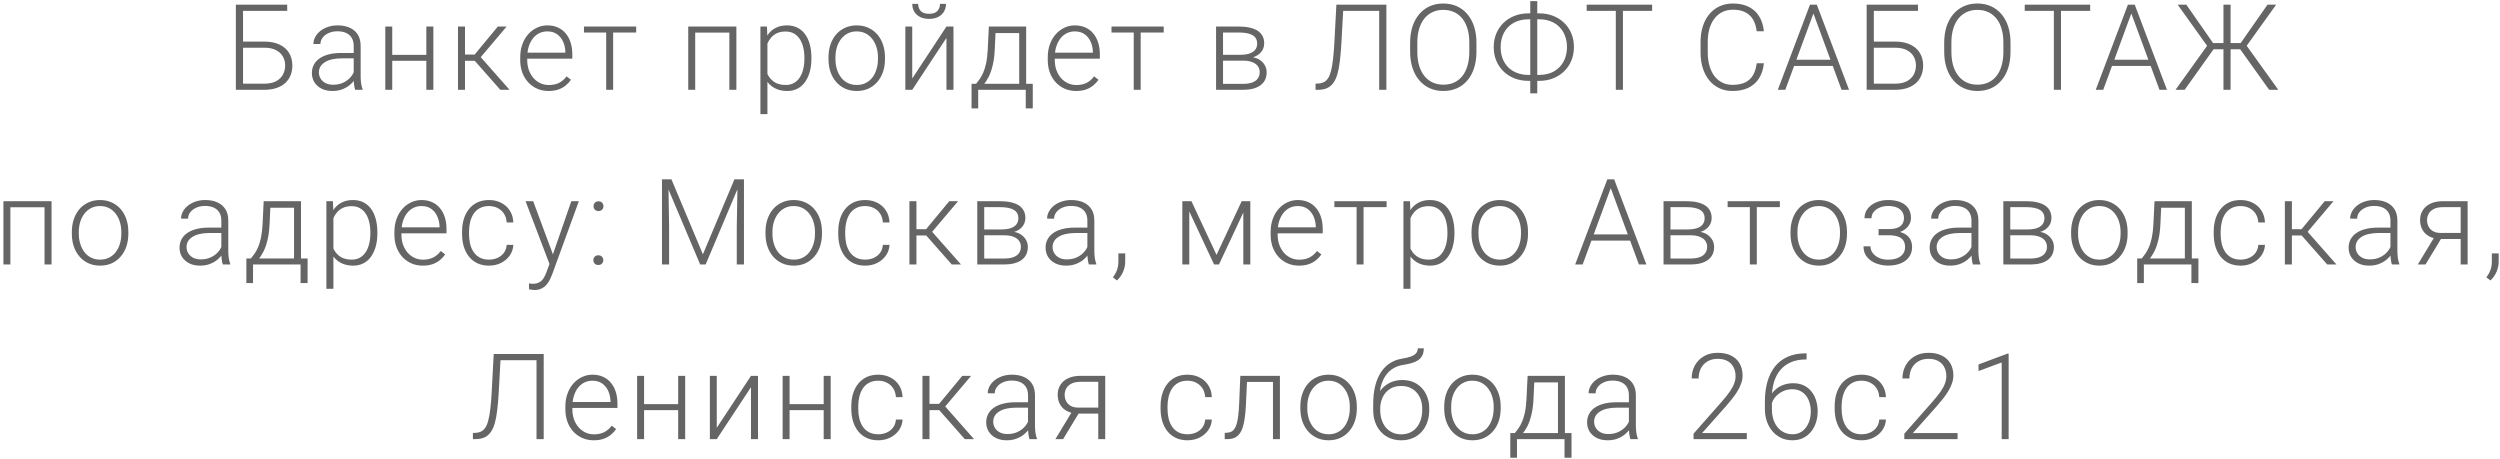 <?xml version="1.0" encoding="UTF-8"?> <svg xmlns="http://www.w3.org/2000/svg" width="501" height="92" viewBox="0 0 501 92" fill="none"><path d="M57.556 0.938V2.18H48.708V18H47.267V0.938H57.556ZM48.204 8.332H52.927C54.161 8.332 55.196 8.535 56.032 8.941C56.876 9.34 57.513 9.902 57.943 10.629C58.372 11.348 58.587 12.188 58.587 13.148C58.587 13.859 58.466 14.512 58.224 15.105C57.982 15.699 57.622 16.215 57.146 16.652C56.669 17.082 56.079 17.414 55.376 17.648C54.673 17.883 53.857 18 52.927 18H47.267V0.938H48.708V16.77H52.927C53.927 16.77 54.736 16.602 55.353 16.266C55.97 15.922 56.423 15.473 56.712 14.918C57.001 14.363 57.146 13.766 57.146 13.125C57.146 12.492 57.001 11.906 56.712 11.367C56.423 10.828 55.97 10.395 55.353 10.066C54.736 9.73 53.927 9.562 52.927 9.562H48.204V8.332ZM70.882 15.727V9.188C70.882 8.586 70.757 8.066 70.507 7.629C70.257 7.191 69.89 6.855 69.405 6.621C68.921 6.387 68.323 6.27 67.612 6.27C66.956 6.27 66.37 6.387 65.855 6.621C65.347 6.848 64.944 7.156 64.647 7.547C64.358 7.93 64.214 8.355 64.214 8.824L62.808 8.812C62.808 8.336 62.925 7.875 63.159 7.43C63.394 6.984 63.726 6.586 64.155 6.234C64.585 5.883 65.097 5.605 65.691 5.402C66.292 5.191 66.952 5.086 67.671 5.086C68.577 5.086 69.374 5.238 70.062 5.543C70.757 5.848 71.3 6.305 71.691 6.914C72.081 7.523 72.276 8.289 72.276 9.211V15.34C72.276 15.777 72.308 16.23 72.37 16.699C72.441 17.168 72.538 17.555 72.663 17.859V18H71.175C71.081 17.719 71.007 17.367 70.952 16.945C70.905 16.516 70.882 16.109 70.882 15.727ZM71.21 10.617L71.233 11.695H68.48C67.761 11.695 67.116 11.762 66.546 11.895C65.983 12.02 65.507 12.207 65.116 12.457C64.726 12.699 64.425 12.992 64.214 13.336C64.011 13.68 63.909 14.07 63.909 14.508C63.909 14.961 64.022 15.375 64.249 15.75C64.483 16.125 64.812 16.426 65.233 16.652C65.663 16.871 66.171 16.98 66.757 16.98C67.538 16.98 68.226 16.836 68.819 16.547C69.421 16.258 69.917 15.879 70.308 15.41C70.698 14.941 70.96 14.43 71.093 13.875L71.702 14.684C71.601 15.074 71.413 15.477 71.14 15.891C70.874 16.297 70.526 16.68 70.097 17.039C69.667 17.391 69.159 17.68 68.573 17.906C67.995 18.125 67.339 18.234 66.605 18.234C65.776 18.234 65.054 18.078 64.437 17.766C63.827 17.453 63.351 17.027 63.007 16.488C62.671 15.941 62.503 15.324 62.503 14.637C62.503 14.012 62.636 13.453 62.901 12.961C63.167 12.461 63.55 12.039 64.05 11.695C64.558 11.344 65.167 11.078 65.878 10.898C66.597 10.711 67.401 10.617 68.292 10.617H71.21ZM85.767 10.992V12.188H78.243V10.992H85.767ZM78.606 5.32V18H77.212V5.32H78.606ZM86.845 5.32V18H85.438V5.32H86.845ZM93.186 5.32V18H91.78V5.32H93.186ZM101.53 5.32L95.718 12.188H92.694L92.542 10.934H95.12L99.761 5.32H101.53ZM100.265 18L94.979 12L95.87 10.922L102.116 18H100.265ZM109.934 18.234C109.106 18.234 108.345 18.082 107.649 17.777C106.962 17.473 106.36 17.043 105.845 16.488C105.337 15.934 104.942 15.277 104.661 14.52C104.388 13.754 104.251 12.918 104.251 12.012V11.508C104.251 10.531 104.395 9.648 104.684 8.859C104.973 8.07 105.372 7.395 105.88 6.832C106.388 6.27 106.966 5.84 107.614 5.543C108.27 5.238 108.958 5.086 109.677 5.086C110.481 5.086 111.196 5.23 111.821 5.52C112.446 5.801 112.97 6.203 113.391 6.727C113.821 7.242 114.145 7.855 114.364 8.566C114.583 9.27 114.692 10.047 114.692 10.898V11.754H105.095V10.559H113.298V10.395C113.282 9.684 113.138 9.02 112.864 8.402C112.598 7.777 112.2 7.27 111.669 6.879C111.138 6.488 110.473 6.293 109.677 6.293C109.083 6.293 108.536 6.418 108.036 6.668C107.544 6.918 107.118 7.277 106.759 7.746C106.407 8.207 106.134 8.758 105.938 9.398C105.751 10.031 105.657 10.734 105.657 11.508V12.012C105.657 12.715 105.759 13.371 105.962 13.98C106.173 14.582 106.47 15.113 106.852 15.574C107.243 16.035 107.704 16.395 108.235 16.652C108.766 16.91 109.352 17.039 109.993 17.039C110.743 17.039 111.407 16.902 111.985 16.629C112.563 16.348 113.083 15.906 113.544 15.305L114.423 15.984C114.149 16.391 113.805 16.766 113.391 17.109C112.985 17.453 112.497 17.727 111.927 17.93C111.356 18.133 110.692 18.234 109.934 18.234ZM122.874 5.32V18H121.479V5.32H122.874ZM127.491 5.32V6.516H117.026V5.32H127.491ZM146.42 5.32V6.539H139.003V5.32H146.42ZM139.319 5.32V18H137.924V5.32H139.319ZM147.569 5.32V18H146.163V5.32H147.569ZM153.793 7.758V22.875H152.387V5.32H153.7L153.793 7.758ZM162.606 11.543V11.789C162.606 12.734 162.497 13.602 162.278 14.391C162.059 15.18 161.743 15.863 161.329 16.441C160.922 17.012 160.418 17.453 159.817 17.766C159.215 18.078 158.532 18.234 157.766 18.234C157.008 18.234 156.333 18.117 155.739 17.883C155.145 17.648 154.633 17.316 154.204 16.887C153.782 16.449 153.442 15.941 153.184 15.363C152.934 14.777 152.758 14.137 152.657 13.441V10.195C152.774 9.43 152.965 8.734 153.231 8.109C153.497 7.484 153.836 6.945 154.25 6.492C154.672 6.039 155.172 5.691 155.75 5.449C156.329 5.207 156.989 5.086 157.731 5.086C158.504 5.086 159.192 5.238 159.793 5.543C160.403 5.84 160.915 6.273 161.329 6.844C161.75 7.406 162.067 8.086 162.278 8.883C162.497 9.672 162.606 10.559 162.606 11.543ZM161.2 11.789V11.543C161.2 10.801 161.122 10.113 160.965 9.48C160.817 8.848 160.586 8.297 160.274 7.828C159.969 7.352 159.579 6.98 159.102 6.715C158.633 6.449 158.075 6.316 157.426 6.316C156.754 6.316 156.18 6.43 155.704 6.656C155.235 6.875 154.844 7.168 154.532 7.535C154.219 7.895 153.973 8.289 153.793 8.719C153.614 9.148 153.481 9.57 153.395 9.984V13.723C153.543 14.316 153.782 14.867 154.11 15.375C154.438 15.875 154.875 16.277 155.422 16.582C155.977 16.879 156.653 17.027 157.45 17.027C158.09 17.027 158.645 16.895 159.114 16.629C159.583 16.363 159.969 15.992 160.274 15.516C160.586 15.039 160.817 14.484 160.965 13.852C161.122 13.219 161.2 12.531 161.2 11.789ZM166.03 11.859V11.473C166.03 10.551 166.163 9.699 166.428 8.918C166.694 8.137 167.073 7.461 167.565 6.891C168.065 6.32 168.663 5.879 169.358 5.566C170.053 5.246 170.827 5.086 171.678 5.086C172.538 5.086 173.315 5.246 174.01 5.566C174.705 5.879 175.303 6.32 175.803 6.891C176.303 7.461 176.686 8.137 176.952 8.918C177.217 9.699 177.35 10.551 177.35 11.473V11.859C177.35 12.781 177.217 13.633 176.952 14.414C176.686 15.188 176.303 15.859 175.803 16.43C175.311 17 174.717 17.445 174.022 17.766C173.327 18.078 172.553 18.234 171.702 18.234C170.842 18.234 170.065 18.078 169.37 17.766C168.674 17.445 168.077 17 167.577 16.43C167.077 15.859 166.694 15.188 166.428 14.414C166.163 13.633 166.03 12.781 166.03 11.859ZM167.424 11.473V11.859C167.424 12.555 167.518 13.215 167.705 13.84C167.893 14.457 168.166 15.008 168.526 15.492C168.885 15.969 169.33 16.344 169.862 16.617C170.393 16.891 171.006 17.027 171.702 17.027C172.389 17.027 172.995 16.891 173.518 16.617C174.049 16.344 174.495 15.969 174.854 15.492C175.213 15.008 175.483 14.457 175.663 13.84C175.85 13.215 175.944 12.555 175.944 11.859V11.473C175.944 10.785 175.85 10.133 175.663 9.516C175.483 8.898 175.209 8.348 174.842 7.863C174.483 7.379 174.038 6.996 173.506 6.715C172.975 6.434 172.366 6.293 171.678 6.293C170.991 6.293 170.381 6.434 169.85 6.715C169.327 6.996 168.881 7.379 168.514 7.863C168.155 8.348 167.881 8.898 167.694 9.516C167.514 10.133 167.424 10.785 167.424 11.473ZM182.813 15.727L189.668 5.32H191.075V18H189.668V7.594L182.813 18H181.43V5.32H182.813V15.727ZM188.379 0.773H189.575C189.575 1.359 189.438 1.879 189.164 2.332C188.899 2.785 188.512 3.141 188.004 3.398C187.496 3.656 186.895 3.785 186.2 3.785C185.153 3.785 184.325 3.504 183.715 2.941C183.114 2.379 182.813 1.656 182.813 0.773H183.996C183.996 1.312 184.16 1.781 184.489 2.18C184.825 2.57 185.395 2.766 186.2 2.766C186.981 2.766 187.539 2.566 187.875 2.168C188.211 1.77 188.379 1.305 188.379 0.773ZM198.166 5.32H199.561L199.35 9.891C199.295 11.109 199.158 12.168 198.94 13.066C198.729 13.957 198.467 14.719 198.155 15.352C197.842 15.977 197.498 16.504 197.123 16.934C196.756 17.355 196.381 17.711 195.998 18H195.237L195.26 16.805L195.612 16.793C195.838 16.52 196.073 16.211 196.315 15.867C196.565 15.516 196.803 15.086 197.03 14.578C197.256 14.07 197.451 13.438 197.615 12.68C197.78 11.922 197.889 10.992 197.944 9.891L198.166 5.32ZM198.623 5.32H205.643V18H204.248V6.633H198.623V5.32ZM194.698 16.793H206.967V21.727H205.561V18H196.033V21.727H194.698V16.793ZM215.653 18.234C214.824 18.234 214.063 18.082 213.367 17.777C212.68 17.473 212.078 17.043 211.563 16.488C211.055 15.934 210.66 15.277 210.379 14.52C210.106 13.754 209.969 12.918 209.969 12.012V11.508C209.969 10.531 210.113 9.648 210.403 8.859C210.692 8.07 211.09 7.395 211.598 6.832C212.106 6.27 212.684 5.84 213.332 5.543C213.988 5.238 214.676 5.086 215.395 5.086C216.199 5.086 216.914 5.23 217.539 5.52C218.164 5.801 218.688 6.203 219.11 6.727C219.539 7.242 219.863 7.855 220.082 8.566C220.301 9.27 220.41 10.047 220.41 10.898V11.754H210.813V10.559H219.016V10.395C219 9.684 218.856 9.02 218.582 8.402C218.317 7.777 217.918 7.27 217.387 6.879C216.856 6.488 216.192 6.293 215.395 6.293C214.801 6.293 214.254 6.418 213.754 6.668C213.262 6.918 212.836 7.277 212.477 7.746C212.125 8.207 211.852 8.758 211.656 9.398C211.469 10.031 211.375 10.734 211.375 11.508V12.012C211.375 12.715 211.477 13.371 211.68 13.98C211.891 14.582 212.188 15.113 212.57 15.574C212.961 16.035 213.422 16.395 213.953 16.652C214.485 16.91 215.07 17.039 215.711 17.039C216.461 17.039 217.125 16.902 217.703 16.629C218.281 16.348 218.801 15.906 219.262 15.305L220.141 15.984C219.867 16.391 219.524 16.766 219.11 17.109C218.703 17.453 218.215 17.727 217.645 17.93C217.074 18.133 216.41 18.234 215.653 18.234ZM228.592 5.32V18H227.197V5.32H228.592ZM233.209 5.32V6.516H222.744V5.32H233.209ZM249.15 12.152H244.697L244.674 10.98H248.471C249.236 10.98 249.873 10.898 250.381 10.734C250.896 10.562 251.283 10.309 251.541 9.973C251.807 9.637 251.939 9.223 251.939 8.73C251.939 8.355 251.861 8.027 251.705 7.746C251.557 7.465 251.33 7.234 251.025 7.055C250.728 6.875 250.353 6.742 249.9 6.656C249.455 6.562 248.935 6.516 248.342 6.516H245.096V18H243.701V5.32H248.342C249.115 5.32 249.807 5.391 250.416 5.531C251.033 5.664 251.56 5.867 251.998 6.141C252.435 6.414 252.768 6.766 252.994 7.195C253.228 7.617 253.346 8.117 253.346 8.695C253.346 9.086 253.271 9.453 253.123 9.797C252.975 10.133 252.756 10.438 252.467 10.711C252.185 10.977 251.838 11.195 251.424 11.367C251.01 11.531 250.533 11.633 249.994 11.672L249.15 12.152ZM249.15 18H244.264L244.803 16.805H249.15C249.853 16.805 250.451 16.715 250.943 16.535C251.435 16.355 251.807 16.09 252.057 15.738C252.314 15.387 252.443 14.961 252.443 14.461C252.443 13.992 252.314 13.586 252.057 13.242C251.807 12.898 251.435 12.633 250.943 12.445C250.451 12.25 249.853 12.152 249.15 12.152H245.916L245.939 10.98H250.1L250.697 11.426C251.338 11.48 251.893 11.652 252.361 11.941C252.83 12.23 253.193 12.598 253.451 13.043C253.709 13.48 253.838 13.961 253.838 14.484C253.838 15.062 253.728 15.574 253.51 16.02C253.291 16.457 252.975 16.824 252.56 17.121C252.154 17.41 251.662 17.629 251.084 17.777C250.506 17.926 249.861 18 249.15 18ZM276.681 0.938V2.18H268.326V0.938H276.681ZM277.83 0.938V18H276.388V0.938H277.83ZM267.81 0.938H269.24L268.806 8.824C268.728 10.129 268.627 11.281 268.502 12.281C268.385 13.281 268.22 14.145 268.01 14.871C267.799 15.59 267.521 16.18 267.177 16.641C266.842 17.102 266.424 17.445 265.924 17.672C265.431 17.891 264.834 18 264.131 18H263.638V16.77L264.072 16.746C264.533 16.73 264.931 16.641 265.267 16.477C265.611 16.312 265.9 16.051 266.135 15.691C266.377 15.324 266.576 14.832 266.732 14.215C266.896 13.598 267.029 12.832 267.131 11.918C267.24 11.004 267.33 9.914 267.4 8.648L267.81 0.938ZM295.879 8.555V10.383C295.879 11.578 295.722 12.66 295.41 13.629C295.105 14.59 294.66 15.414 294.074 16.102C293.496 16.789 292.8 17.316 291.988 17.684C291.175 18.051 290.261 18.234 289.246 18.234C288.254 18.234 287.347 18.051 286.527 17.684C285.715 17.316 285.015 16.789 284.429 16.102C283.843 15.414 283.39 14.59 283.07 13.629C282.75 12.66 282.59 11.578 282.59 10.383V8.555C282.59 7.359 282.746 6.281 283.058 5.32C283.379 4.352 283.832 3.523 284.418 2.836C285.004 2.148 285.703 1.621 286.515 1.254C287.328 0.887 288.23 0.703 289.222 0.703C290.238 0.703 291.152 0.887 291.965 1.254C292.777 1.621 293.476 2.148 294.062 2.836C294.648 3.523 295.097 4.352 295.41 5.32C295.722 6.281 295.879 7.359 295.879 8.555ZM294.449 10.383V8.531C294.449 7.523 294.332 6.617 294.097 5.812C293.871 5.008 293.531 4.32 293.078 3.75C292.633 3.18 292.086 2.742 291.437 2.438C290.789 2.133 290.05 1.98 289.222 1.98C288.418 1.98 287.695 2.133 287.054 2.438C286.414 2.742 285.867 3.18 285.414 3.75C284.968 4.32 284.625 5.008 284.383 5.812C284.148 6.617 284.031 7.523 284.031 8.531V10.383C284.031 11.398 284.148 12.312 284.383 13.125C284.625 13.93 284.972 14.621 285.425 15.199C285.879 15.77 286.425 16.207 287.066 16.512C287.715 16.816 288.441 16.969 289.246 16.969C290.082 16.969 290.82 16.816 291.461 16.512C292.101 16.207 292.644 15.77 293.09 15.199C293.535 14.621 293.871 13.93 294.097 13.125C294.332 12.312 294.449 11.398 294.449 10.383ZM306.357 2.672H308.396C309.435 2.672 310.384 2.84 311.244 3.176C312.103 3.512 312.845 3.984 313.47 4.594C314.095 5.203 314.576 5.918 314.912 6.738C315.248 7.559 315.416 8.453 315.416 9.422C315.416 10.391 315.248 11.289 314.912 12.117C314.576 12.938 314.095 13.656 313.47 14.273C312.845 14.883 312.103 15.359 311.244 15.703C310.384 16.039 309.435 16.207 308.396 16.207H306.357C305.302 16.207 304.345 16.039 303.486 15.703C302.634 15.359 301.896 14.883 301.271 14.273C300.654 13.664 300.177 12.949 299.841 12.129C299.505 11.309 299.338 10.414 299.338 9.445C299.338 8.477 299.505 7.582 299.841 6.762C300.177 5.941 300.654 5.227 301.271 4.617C301.896 4 302.634 3.523 303.486 3.188C304.345 2.844 305.302 2.672 306.357 2.672ZM306.357 3.867C305.17 3.867 304.154 4.109 303.31 4.594C302.474 5.07 301.834 5.73 301.388 6.574C300.951 7.41 300.732 8.367 300.732 9.445C300.732 10.258 300.857 11.004 301.107 11.684C301.357 12.363 301.724 12.953 302.209 13.453C302.693 13.945 303.283 14.328 303.978 14.602C304.673 14.875 305.466 15.012 306.357 15.012H308.42C309.591 15.012 310.595 14.773 311.431 14.297C312.267 13.812 312.908 13.152 313.353 12.316C313.798 11.473 314.021 10.508 314.021 9.422C314.021 8.617 313.892 7.875 313.634 7.195C313.384 6.516 313.017 5.93 312.533 5.438C312.056 4.938 311.47 4.551 310.775 4.277C310.088 4.004 309.302 3.867 308.42 3.867H306.357ZM308.068 0.223V18.703H306.662V0.223H308.068ZM325.238 0.938V18H323.808V0.938H325.238ZM331.085 0.938V2.18H317.972V0.938H331.085ZM352.042 12.68H353.484C353.367 13.828 353.05 14.82 352.535 15.656C352.019 16.484 351.316 17.121 350.425 17.566C349.535 18.012 348.46 18.234 347.203 18.234C346.234 18.234 345.355 18.051 344.566 17.684C343.785 17.316 343.113 16.797 342.55 16.125C341.988 15.445 341.554 14.633 341.249 13.688C340.945 12.742 340.792 11.691 340.792 10.535V8.402C340.792 7.246 340.945 6.199 341.249 5.262C341.554 4.316 341.992 3.504 342.562 2.824C343.132 2.145 343.816 1.621 344.613 1.254C345.41 0.887 346.308 0.703 347.308 0.703C348.519 0.703 349.566 0.926 350.449 1.371C351.331 1.809 352.027 2.441 352.535 3.27C353.05 4.098 353.367 5.098 353.484 6.27H352.042C351.933 5.348 351.691 4.566 351.316 3.926C350.941 3.285 350.421 2.797 349.757 2.461C349.101 2.117 348.285 1.945 347.308 1.945C346.511 1.945 345.8 2.098 345.175 2.402C344.55 2.707 344.019 3.145 343.581 3.715C343.144 4.277 342.808 4.953 342.574 5.742C342.347 6.531 342.234 7.41 342.234 8.379V10.535C342.234 11.473 342.343 12.336 342.562 13.125C342.781 13.914 343.101 14.598 343.523 15.176C343.953 15.754 344.476 16.203 345.093 16.523C345.71 16.844 346.413 17.004 347.203 17.004C348.21 17.004 349.05 16.844 349.722 16.523C350.402 16.195 350.929 15.711 351.304 15.07C351.679 14.43 351.925 13.633 352.042 12.68ZM363.681 1.957L357.775 18H356.275L362.72 0.938H363.763L363.681 1.957ZM369.048 18L363.13 1.957L363.048 0.938H364.091L370.548 18H369.048ZM367.993 11.977V13.219H358.935V11.977H367.993ZM384.366 0.938V2.18H375.519V18H374.077V0.938H384.366ZM375.015 8.332H379.738C380.972 8.332 382.007 8.535 382.843 8.941C383.687 9.34 384.323 9.902 384.753 10.629C385.183 11.348 385.398 12.188 385.398 13.148C385.398 13.859 385.277 14.512 385.034 15.105C384.792 15.699 384.433 16.215 383.956 16.652C383.48 17.082 382.89 17.414 382.187 17.648C381.484 17.883 380.667 18 379.738 18H374.077V0.938H375.519V16.77H379.738C380.738 16.77 381.546 16.602 382.163 16.266C382.78 15.922 383.234 15.473 383.523 14.918C383.812 14.363 383.956 13.766 383.956 13.125C383.956 12.492 383.812 11.906 383.523 11.367C383.234 10.828 382.78 10.395 382.163 10.066C381.546 9.73 380.738 9.562 379.738 9.562H375.015V8.332ZM402.907 8.555V10.383C402.907 11.578 402.751 12.66 402.439 13.629C402.134 14.59 401.689 15.414 401.103 16.102C400.525 16.789 399.829 17.316 399.017 17.684C398.204 18.051 397.29 18.234 396.275 18.234C395.282 18.234 394.376 18.051 393.556 17.684C392.743 17.316 392.044 16.789 391.458 16.102C390.872 15.414 390.419 14.59 390.099 13.629C389.778 12.66 389.618 11.578 389.618 10.383V8.555C389.618 7.359 389.775 6.281 390.087 5.32C390.407 4.352 390.86 3.523 391.446 2.836C392.032 2.148 392.732 1.621 393.544 1.254C394.357 0.887 395.259 0.703 396.251 0.703C397.267 0.703 398.181 0.887 398.993 1.254C399.806 1.621 400.505 2.148 401.091 2.836C401.677 3.523 402.126 4.352 402.439 5.32C402.751 6.281 402.907 7.359 402.907 8.555ZM401.478 10.383V8.531C401.478 7.523 401.36 6.617 401.126 5.812C400.9 5.008 400.56 4.32 400.107 3.75C399.661 3.18 399.114 2.742 398.466 2.438C397.818 2.133 397.079 1.98 396.251 1.98C395.446 1.98 394.724 2.133 394.083 2.438C393.443 2.742 392.896 3.18 392.443 3.75C391.997 4.32 391.653 5.008 391.411 5.812C391.177 6.617 391.06 7.523 391.06 8.531V10.383C391.06 11.398 391.177 12.312 391.411 13.125C391.653 13.93 392.001 14.621 392.454 15.199C392.907 15.77 393.454 16.207 394.095 16.512C394.743 16.816 395.47 16.969 396.275 16.969C397.11 16.969 397.849 16.816 398.489 16.512C399.13 16.207 399.673 15.77 400.118 15.199C400.564 14.621 400.9 13.93 401.126 13.125C401.36 12.312 401.478 11.398 401.478 10.383ZM413.022 0.938V18H411.593V0.938H413.022ZM418.87 0.938V2.18H405.757V0.938H418.87ZM427.392 1.957L421.485 18H419.985L426.431 0.938H427.474L427.392 1.957ZM432.759 18L426.841 1.957L426.759 0.938H427.802L434.259 18H432.759ZM431.704 11.977V13.219H422.645V11.977H431.704ZM442.804 9.879L436.405 0.938H438.14L443.507 8.637H446.284L446.143 9.879H442.804ZM443.671 9.773L437.8 18H435.972L442.768 8.531L443.671 9.773ZM447.011 0.938V18H445.581V0.938H447.011ZM456.14 0.938L449.729 9.879H446.448L446.307 8.637H449.026L454.405 0.938H456.14ZM454.745 18L448.862 9.773L449.776 8.531L456.573 18H454.745ZM9.182 40.32V41.539H1.764V40.32H9.182ZM2.081 40.32V53H0.686V40.32H2.081ZM10.331 40.32V53H8.924V40.32H10.331ZM14.399 46.859V46.473C14.399 45.551 14.532 44.699 14.797 43.918C15.063 43.137 15.442 42.461 15.934 41.891C16.434 41.32 17.032 40.879 17.727 40.566C18.422 40.246 19.196 40.086 20.047 40.086C20.907 40.086 21.684 40.246 22.379 40.566C23.075 40.879 23.672 41.32 24.172 41.891C24.672 42.461 25.055 43.137 25.321 43.918C25.586 44.699 25.719 45.551 25.719 46.473V46.859C25.719 47.781 25.586 48.633 25.321 49.414C25.055 50.188 24.672 50.859 24.172 51.43C23.68 52 23.086 52.445 22.391 52.766C21.696 53.078 20.922 53.234 20.071 53.234C19.211 53.234 18.434 53.078 17.739 52.766C17.043 52.445 16.446 52 15.946 51.43C15.446 50.859 15.063 50.188 14.797 49.414C14.532 48.633 14.399 47.781 14.399 46.859ZM15.793 46.473V46.859C15.793 47.555 15.887 48.215 16.075 48.84C16.262 49.457 16.536 50.008 16.895 50.492C17.254 50.969 17.7 51.344 18.231 51.617C18.762 51.891 19.375 52.027 20.071 52.027C20.758 52.027 21.364 51.891 21.887 51.617C22.418 51.344 22.864 50.969 23.223 50.492C23.582 50.008 23.852 49.457 24.032 48.84C24.219 48.215 24.313 47.555 24.313 46.859V46.473C24.313 45.785 24.219 45.133 24.032 44.516C23.852 43.898 23.579 43.348 23.211 42.863C22.852 42.379 22.407 41.996 21.875 41.715C21.344 41.434 20.735 41.293 20.047 41.293C19.36 41.293 18.75 41.434 18.219 41.715C17.696 41.996 17.25 42.379 16.883 42.863C16.524 43.348 16.25 43.898 16.063 44.516C15.883 45.133 15.793 45.785 15.793 46.473ZM44.356 50.727V44.188C44.356 43.586 44.231 43.066 43.981 42.629C43.731 42.191 43.364 41.855 42.879 41.621C42.395 41.387 41.797 41.27 41.086 41.27C40.43 41.27 39.844 41.387 39.328 41.621C38.821 41.848 38.418 42.156 38.121 42.547C37.832 42.93 37.688 43.355 37.688 43.824L36.282 43.812C36.282 43.336 36.399 42.875 36.633 42.43C36.867 41.984 37.2 41.586 37.629 41.234C38.059 40.883 38.571 40.605 39.164 40.402C39.766 40.191 40.426 40.086 41.145 40.086C42.051 40.086 42.848 40.238 43.535 40.543C44.231 40.848 44.774 41.305 45.164 41.914C45.555 42.523 45.75 43.289 45.75 44.211V50.34C45.75 50.777 45.782 51.23 45.844 51.699C45.914 52.168 46.012 52.555 46.137 52.859V53H44.649C44.555 52.719 44.481 52.367 44.426 51.945C44.379 51.516 44.356 51.109 44.356 50.727ZM44.684 45.617L44.707 46.695H41.953C41.235 46.695 40.59 46.762 40.02 46.895C39.457 47.02 38.981 47.207 38.59 47.457C38.2 47.699 37.899 47.992 37.688 48.336C37.485 48.68 37.383 49.07 37.383 49.508C37.383 49.961 37.496 50.375 37.723 50.75C37.957 51.125 38.285 51.426 38.707 51.652C39.137 51.871 39.645 51.98 40.231 51.98C41.012 51.98 41.7 51.836 42.293 51.547C42.895 51.258 43.391 50.879 43.782 50.41C44.172 49.941 44.434 49.43 44.567 48.875L45.176 49.684C45.075 50.074 44.887 50.477 44.614 50.891C44.348 51.297 44 51.68 43.571 52.039C43.141 52.391 42.633 52.68 42.047 52.906C41.469 53.125 40.813 53.234 40.078 53.234C39.25 53.234 38.528 53.078 37.91 52.766C37.301 52.453 36.825 52.027 36.481 51.488C36.145 50.941 35.977 50.324 35.977 49.637C35.977 49.012 36.11 48.453 36.375 47.961C36.641 47.461 37.024 47.039 37.524 46.695C38.032 46.344 38.641 46.078 39.352 45.898C40.071 45.711 40.875 45.617 41.766 45.617H44.684ZM52.842 40.32H54.237L54.026 44.891C53.971 46.109 53.834 47.168 53.615 48.066C53.404 48.957 53.143 49.719 52.83 50.352C52.518 50.977 52.174 51.504 51.799 51.934C51.432 52.355 51.057 52.711 50.674 53H49.912L49.936 51.805L50.287 51.793C50.514 51.52 50.748 51.211 50.99 50.867C51.24 50.516 51.479 50.086 51.705 49.578C51.932 49.07 52.127 48.438 52.291 47.68C52.455 46.922 52.565 45.992 52.619 44.891L52.842 40.32ZM53.299 40.32H60.319V53H58.924V41.633H53.299V40.32ZM49.373 51.793H61.643V56.727H60.237V53H50.709V56.727H49.373V51.793ZM66.813 42.758V57.875H65.406V40.32H66.719L66.813 42.758ZM75.625 46.543V46.789C75.625 47.734 75.516 48.602 75.297 49.391C75.078 50.18 74.762 50.863 74.348 51.441C73.942 52.012 73.438 52.453 72.836 52.766C72.234 53.078 71.551 53.234 70.785 53.234C70.028 53.234 69.352 53.117 68.758 52.883C68.164 52.648 67.653 52.316 67.223 51.887C66.801 51.449 66.461 50.941 66.203 50.363C65.953 49.777 65.778 49.137 65.676 48.441V45.195C65.793 44.43 65.984 43.734 66.25 43.109C66.516 42.484 66.856 41.945 67.27 41.492C67.692 41.039 68.192 40.691 68.77 40.449C69.348 40.207 70.008 40.086 70.75 40.086C71.524 40.086 72.211 40.238 72.813 40.543C73.422 40.84 73.934 41.273 74.348 41.844C74.77 42.406 75.086 43.086 75.297 43.883C75.516 44.672 75.625 45.559 75.625 46.543ZM74.219 46.789V46.543C74.219 45.801 74.141 45.113 73.984 44.48C73.836 43.848 73.606 43.297 73.293 42.828C72.988 42.352 72.598 41.98 72.121 41.715C71.653 41.449 71.094 41.316 70.445 41.316C69.774 41.316 69.199 41.43 68.723 41.656C68.254 41.875 67.863 42.168 67.551 42.535C67.238 42.895 66.992 43.289 66.813 43.719C66.633 44.148 66.5 44.57 66.414 44.984V48.723C66.563 49.316 66.801 49.867 67.129 50.375C67.457 50.875 67.895 51.277 68.442 51.582C68.996 51.879 69.672 52.027 70.469 52.027C71.109 52.027 71.664 51.895 72.133 51.629C72.602 51.363 72.988 50.992 73.293 50.516C73.606 50.039 73.836 49.484 73.984 48.852C74.141 48.219 74.219 47.531 74.219 46.789ZM84.721 53.234C83.893 53.234 83.131 53.082 82.436 52.777C81.748 52.473 81.147 52.043 80.631 51.488C80.123 50.934 79.729 50.277 79.447 49.52C79.174 48.754 79.037 47.918 79.037 47.012V46.508C79.037 45.531 79.182 44.648 79.471 43.859C79.76 43.07 80.158 42.395 80.666 41.832C81.174 41.27 81.752 40.84 82.4 40.543C83.057 40.238 83.744 40.086 84.463 40.086C85.268 40.086 85.983 40.23 86.608 40.52C87.233 40.801 87.756 41.203 88.178 41.727C88.608 42.242 88.932 42.855 89.15 43.566C89.369 44.27 89.479 45.047 89.479 45.898V46.754H79.881V45.559H88.084V45.395C88.068 44.684 87.924 44.02 87.65 43.402C87.385 42.777 86.986 42.27 86.455 41.879C85.924 41.488 85.26 41.293 84.463 41.293C83.869 41.293 83.322 41.418 82.822 41.668C82.33 41.918 81.904 42.277 81.545 42.746C81.193 43.207 80.92 43.758 80.725 44.398C80.537 45.031 80.443 45.734 80.443 46.508V47.012C80.443 47.715 80.545 48.371 80.748 48.98C80.959 49.582 81.256 50.113 81.639 50.574C82.029 51.035 82.49 51.395 83.022 51.652C83.553 51.91 84.139 52.039 84.779 52.039C85.529 52.039 86.193 51.902 86.772 51.629C87.35 51.348 87.869 50.906 88.33 50.305L89.209 50.984C88.936 51.391 88.592 51.766 88.178 52.109C87.772 52.453 87.283 52.727 86.713 52.93C86.143 53.133 85.479 53.234 84.721 53.234ZM98 52.027C98.594 52.027 99.148 51.918 99.664 51.699C100.188 51.473 100.617 51.141 100.953 50.703C101.297 50.258 101.492 49.715 101.539 49.074H102.875C102.836 49.879 102.59 50.598 102.137 51.23C101.691 51.855 101.105 52.348 100.379 52.707C99.66 53.059 98.867 53.234 98 53.234C97.117 53.234 96.336 53.074 95.656 52.754C94.984 52.434 94.422 51.988 93.969 51.418C93.516 50.84 93.172 50.168 92.938 49.402C92.711 48.629 92.598 47.797 92.598 46.906V46.414C92.598 45.523 92.711 44.695 92.938 43.93C93.172 43.156 93.516 42.484 93.969 41.914C94.422 41.336 94.984 40.887 95.656 40.566C96.328 40.246 97.106 40.086 97.988 40.086C98.894 40.086 99.707 40.27 100.426 40.637C101.152 41.004 101.73 41.523 102.16 42.195C102.598 42.867 102.836 43.664 102.875 44.586H101.539C101.5 43.906 101.32 43.32 101 42.828C100.68 42.336 100.258 41.957 99.734 41.691C99.211 41.426 98.629 41.293 97.988 41.293C97.269 41.293 96.656 41.434 96.148 41.715C95.641 41.988 95.227 42.367 94.906 42.852C94.594 43.328 94.363 43.875 94.215 44.492C94.066 45.102 93.992 45.742 93.992 46.414V46.906C93.992 47.586 94.062 48.234 94.203 48.852C94.352 49.461 94.582 50.004 94.894 50.48C95.215 50.957 95.629 51.336 96.137 51.617C96.652 51.891 97.273 52.027 98 52.027ZM110.541 51.734L114.49 40.32H116.002L110.635 55.039C110.525 55.328 110.385 55.648 110.213 56C110.049 56.352 109.83 56.688 109.557 57.008C109.291 57.336 108.955 57.602 108.549 57.805C108.15 58.016 107.662 58.121 107.084 58.121C106.935 58.121 106.744 58.102 106.51 58.062C106.283 58.031 106.119 58 106.018 57.969L106.006 56.785C106.092 56.809 106.217 56.828 106.381 56.844C106.545 56.859 106.658 56.867 106.721 56.867C107.228 56.867 107.654 56.781 107.998 56.609C108.35 56.438 108.643 56.18 108.877 55.836C109.111 55.5 109.318 55.078 109.498 54.57L110.541 51.734ZM106.85 40.32L110.893 51.207L111.268 52.672L110.248 53.246L105.326 40.32H106.85ZM118.91 52.145C118.91 51.871 118.996 51.641 119.168 51.453C119.348 51.258 119.59 51.16 119.894 51.16C120.207 51.16 120.453 51.254 120.633 51.441C120.812 51.629 120.902 51.863 120.902 52.145C120.902 52.41 120.812 52.637 120.633 52.824C120.453 53.012 120.207 53.105 119.894 53.105C119.59 53.105 119.348 53.012 119.168 52.824C118.996 52.637 118.91 52.41 118.91 52.145ZM118.945 41.328C118.945 41.055 119.031 40.824 119.203 40.637C119.383 40.441 119.625 40.344 119.93 40.344C120.242 40.344 120.488 40.438 120.668 40.625C120.848 40.812 120.937 41.047 120.937 41.328C120.937 41.594 120.848 41.82 120.668 42.008C120.488 42.195 120.242 42.289 119.93 42.289C119.625 42.289 119.383 42.195 119.203 42.008C119.031 41.82 118.945 41.594 118.945 41.328ZM133.105 35.938H134.558L140.863 50.961L147.179 35.938H148.621L141.414 53H140.312L133.105 35.938ZM132.66 35.938H133.937L134.09 45.547V53H132.66V35.938ZM147.812 35.938H149.09V53H147.648V45.547L147.812 35.938ZM153.404 46.859V46.473C153.404 45.551 153.537 44.699 153.802 43.918C154.068 43.137 154.447 42.461 154.939 41.891C155.439 41.32 156.037 40.879 156.732 40.566C157.427 40.246 158.201 40.086 159.052 40.086C159.912 40.086 160.689 40.246 161.384 40.566C162.08 40.879 162.677 41.32 163.177 41.891C163.677 42.461 164.06 43.137 164.326 43.918C164.591 44.699 164.724 45.551 164.724 46.473V46.859C164.724 47.781 164.591 48.633 164.326 49.414C164.06 50.188 163.677 50.859 163.177 51.43C162.685 52 162.091 52.445 161.396 52.766C160.701 53.078 159.927 53.234 159.076 53.234C158.216 53.234 157.439 53.078 156.744 52.766C156.048 52.445 155.451 52 154.951 51.43C154.451 50.859 154.068 50.188 153.802 49.414C153.537 48.633 153.404 47.781 153.404 46.859ZM154.798 46.473V46.859C154.798 47.555 154.892 48.215 155.08 48.84C155.267 49.457 155.541 50.008 155.9 50.492C156.259 50.969 156.705 51.344 157.236 51.617C157.767 51.891 158.38 52.027 159.076 52.027C159.763 52.027 160.369 51.891 160.892 51.617C161.423 51.344 161.869 50.969 162.228 50.492C162.588 50.008 162.857 49.457 163.037 48.84C163.224 48.215 163.318 47.555 163.318 46.859V46.473C163.318 45.785 163.224 45.133 163.037 44.516C162.857 43.898 162.584 43.348 162.216 42.863C161.857 42.379 161.412 41.996 160.88 41.715C160.349 41.434 159.74 41.293 159.052 41.293C158.365 41.293 157.755 41.434 157.224 41.715C156.701 41.996 156.255 42.379 155.888 42.863C155.529 43.348 155.255 43.898 155.068 44.516C154.888 45.133 154.798 45.785 154.798 46.473ZM173.386 52.027C173.98 52.027 174.535 51.918 175.05 51.699C175.574 51.473 176.003 51.141 176.339 50.703C176.683 50.258 176.878 49.715 176.925 49.074H178.261C178.222 49.879 177.976 50.598 177.523 51.23C177.078 51.855 176.492 52.348 175.765 52.707C175.046 53.059 174.253 53.234 173.386 53.234C172.503 53.234 171.722 53.074 171.042 52.754C170.371 52.434 169.808 51.988 169.355 51.418C168.902 50.84 168.558 50.168 168.324 49.402C168.097 48.629 167.984 47.797 167.984 46.906V46.414C167.984 45.523 168.097 44.695 168.324 43.93C168.558 43.156 168.902 42.484 169.355 41.914C169.808 41.336 170.371 40.887 171.042 40.566C171.714 40.246 172.492 40.086 173.375 40.086C174.281 40.086 175.093 40.27 175.812 40.637C176.539 41.004 177.117 41.523 177.546 42.195C177.984 42.867 178.222 43.664 178.261 44.586H176.925C176.886 43.906 176.707 43.32 176.386 42.828C176.066 42.336 175.644 41.957 175.121 41.691C174.597 41.426 174.015 41.293 173.375 41.293C172.656 41.293 172.042 41.434 171.535 41.715C171.027 41.988 170.613 42.367 170.292 42.852C169.98 43.328 169.75 43.875 169.601 44.492C169.453 45.102 169.378 45.742 169.378 46.414V46.906C169.378 47.586 169.449 48.234 169.589 48.852C169.738 49.461 169.968 50.004 170.281 50.48C170.601 50.957 171.015 51.336 171.523 51.617C172.039 51.891 172.66 52.027 173.386 52.027ZM183.654 40.32V53H182.247V40.32H183.654ZM191.997 40.32L186.185 47.188H183.162L183.009 45.934H185.587L190.228 40.32H191.997ZM190.732 53L185.447 47L186.337 45.922L192.583 53H190.732ZM201.292 47.152H196.839L196.816 45.98H200.613C201.378 45.98 202.015 45.898 202.523 45.734C203.038 45.562 203.425 45.309 203.683 44.973C203.949 44.637 204.081 44.223 204.081 43.73C204.081 43.355 204.003 43.027 203.847 42.746C203.699 42.465 203.472 42.234 203.167 42.055C202.87 41.875 202.495 41.742 202.042 41.656C201.597 41.562 201.077 41.516 200.484 41.516H197.238V53H195.843V40.32H200.484C201.257 40.32 201.949 40.391 202.558 40.531C203.175 40.664 203.702 40.867 204.14 41.141C204.577 41.414 204.91 41.766 205.136 42.195C205.37 42.617 205.488 43.117 205.488 43.695C205.488 44.086 205.413 44.453 205.265 44.797C205.117 45.133 204.898 45.438 204.609 45.711C204.327 45.977 203.98 46.195 203.566 46.367C203.152 46.531 202.675 46.633 202.136 46.672L201.292 47.152ZM201.292 53H196.406L196.945 51.805H201.292C201.995 51.805 202.593 51.715 203.085 51.535C203.577 51.355 203.949 51.09 204.199 50.738C204.456 50.387 204.585 49.961 204.585 49.461C204.585 48.992 204.456 48.586 204.199 48.242C203.949 47.898 203.577 47.633 203.085 47.445C202.593 47.25 201.995 47.152 201.292 47.152H198.058L198.081 45.98H202.242L202.839 46.426C203.48 46.48 204.035 46.652 204.503 46.941C204.972 47.23 205.335 47.598 205.593 48.043C205.851 48.48 205.98 48.961 205.98 49.484C205.98 50.062 205.87 50.574 205.652 51.02C205.433 51.457 205.117 51.824 204.702 52.121C204.296 52.41 203.804 52.629 203.226 52.777C202.648 52.926 202.003 53 201.292 53ZM217.911 50.727V44.188C217.911 43.586 217.786 43.066 217.536 42.629C217.286 42.191 216.919 41.855 216.435 41.621C215.95 41.387 215.353 41.27 214.642 41.27C213.986 41.27 213.4 41.387 212.884 41.621C212.376 41.848 211.974 42.156 211.677 42.547C211.388 42.93 211.243 43.355 211.243 43.824L209.837 43.812C209.837 43.336 209.954 42.875 210.189 42.43C210.423 41.984 210.755 41.586 211.185 41.234C211.615 40.883 212.126 40.605 212.72 40.402C213.322 40.191 213.982 40.086 214.7 40.086C215.607 40.086 216.404 40.238 217.091 40.543C217.786 40.848 218.329 41.305 218.72 41.914C219.111 42.523 219.306 43.289 219.306 44.211V50.34C219.306 50.777 219.337 51.23 219.4 51.699C219.47 52.168 219.568 52.555 219.693 52.859V53H218.204C218.111 52.719 218.036 52.367 217.982 51.945C217.935 51.516 217.911 51.109 217.911 50.727ZM218.24 45.617L218.263 46.695H215.509C214.79 46.695 214.146 46.762 213.575 46.895C213.013 47.02 212.536 47.207 212.146 47.457C211.755 47.699 211.454 47.992 211.243 48.336C211.04 48.68 210.939 49.07 210.939 49.508C210.939 49.961 211.052 50.375 211.279 50.75C211.513 51.125 211.841 51.426 212.263 51.652C212.693 51.871 213.2 51.98 213.786 51.98C214.568 51.98 215.255 51.836 215.849 51.547C216.45 51.258 216.947 50.879 217.337 50.41C217.728 49.941 217.99 49.43 218.122 48.875L218.732 49.684C218.63 50.074 218.443 50.477 218.169 50.891C217.904 51.297 217.556 51.68 217.126 52.039C216.697 52.391 216.189 52.68 215.603 52.906C215.025 53.125 214.368 53.234 213.634 53.234C212.806 53.234 212.083 53.078 211.466 52.766C210.857 52.453 210.38 52.027 210.036 51.488C209.7 50.941 209.533 50.324 209.533 49.637C209.533 49.012 209.665 48.453 209.931 47.961C210.197 47.461 210.579 47.039 211.079 46.695C211.587 46.344 212.197 46.078 212.908 45.898C213.626 45.711 214.431 45.617 215.322 45.617H218.24ZM225.495 50.785V52.426C225.495 53.145 225.347 53.836 225.05 54.5C224.753 55.172 224.351 55.738 223.843 56.199L223.023 55.59C223.265 55.262 223.468 54.934 223.632 54.605C223.796 54.285 223.917 53.949 223.995 53.598C224.081 53.246 224.124 52.867 224.124 52.461V50.785H225.495ZM243.792 51.078L248.831 40.32H250.226L244.284 53H243.3L237.37 40.32H238.765L243.792 51.078ZM238.331 40.32V53H236.937V40.32H238.331ZM249.159 53V40.32H250.565V53H249.159ZM260.317 53.234C259.489 53.234 258.728 53.082 258.032 52.777C257.345 52.473 256.743 52.043 256.228 51.488C255.72 50.934 255.325 50.277 255.044 49.52C254.77 48.754 254.634 47.918 254.634 47.012V46.508C254.634 45.531 254.778 44.648 255.067 43.859C255.356 43.07 255.755 42.395 256.263 41.832C256.77 41.27 257.349 40.84 257.997 40.543C258.653 40.238 259.341 40.086 260.06 40.086C260.864 40.086 261.579 40.23 262.204 40.52C262.829 40.801 263.353 41.203 263.774 41.727C264.204 42.242 264.528 42.855 264.747 43.566C264.966 44.27 265.075 45.047 265.075 45.898V46.754H255.478V45.559H263.681V45.395C263.665 44.684 263.52 44.02 263.247 43.402C262.981 42.777 262.583 42.27 262.052 41.879C261.52 41.488 260.856 41.293 260.06 41.293C259.466 41.293 258.919 41.418 258.419 41.668C257.927 41.918 257.501 42.277 257.142 42.746C256.79 43.207 256.517 43.758 256.321 44.398C256.134 45.031 256.04 45.734 256.04 46.508V47.012C256.04 47.715 256.142 48.371 256.345 48.98C256.556 49.582 256.853 50.113 257.235 50.574C257.626 51.035 258.087 51.395 258.618 51.652C259.149 51.91 259.735 52.039 260.376 52.039C261.126 52.039 261.79 51.902 262.368 51.629C262.946 51.348 263.466 50.906 263.927 50.305L264.806 50.984C264.532 51.391 264.188 51.766 263.774 52.109C263.368 52.453 262.88 52.727 262.31 52.93C261.739 53.133 261.075 53.234 260.317 53.234ZM273.257 40.32V53H271.862V40.32H273.257ZM277.874 40.32V41.516H267.409V40.32H277.874ZM282.657 42.758V57.875H281.251V40.32H282.563L282.657 42.758ZM291.47 46.543V46.789C291.47 47.734 291.36 48.602 291.141 49.391C290.923 50.18 290.606 50.863 290.192 51.441C289.786 52.012 289.282 52.453 288.68 52.766C288.079 53.078 287.395 53.234 286.63 53.234C285.872 53.234 285.196 53.117 284.602 52.883C284.009 52.648 283.497 52.316 283.067 51.887C282.645 51.449 282.305 50.941 282.048 50.363C281.798 49.777 281.622 49.137 281.52 48.441V45.195C281.638 44.43 281.829 43.734 282.095 43.109C282.36 42.484 282.7 41.945 283.114 41.492C283.536 41.039 284.036 40.691 284.614 40.449C285.192 40.207 285.852 40.086 286.595 40.086C287.368 40.086 288.055 40.238 288.657 40.543C289.266 40.84 289.778 41.273 290.192 41.844C290.614 42.406 290.93 43.086 291.141 43.883C291.36 44.672 291.47 45.559 291.47 46.543ZM290.063 46.789V46.543C290.063 45.801 289.985 45.113 289.829 44.48C289.68 43.848 289.45 43.297 289.138 42.828C288.833 42.352 288.442 41.98 287.966 41.715C287.497 41.449 286.938 41.316 286.29 41.316C285.618 41.316 285.044 41.43 284.567 41.656C284.098 41.875 283.708 42.168 283.395 42.535C283.083 42.895 282.837 43.289 282.657 43.719C282.477 44.148 282.345 44.57 282.259 44.984V48.723C282.407 49.316 282.645 49.867 282.973 50.375C283.302 50.875 283.739 51.277 284.286 51.582C284.841 51.879 285.516 52.027 286.313 52.027C286.954 52.027 287.509 51.895 287.977 51.629C288.446 51.363 288.833 50.992 289.138 50.516C289.45 50.039 289.68 49.484 289.829 48.852C289.985 48.219 290.063 47.531 290.063 46.789ZM294.893 46.859V46.473C294.893 45.551 295.026 44.699 295.292 43.918C295.557 43.137 295.936 42.461 296.428 41.891C296.928 41.32 297.526 40.879 298.221 40.566C298.917 40.246 299.69 40.086 300.542 40.086C301.401 40.086 302.178 40.246 302.874 40.566C303.569 40.879 304.167 41.32 304.667 41.891C305.167 42.461 305.55 43.137 305.815 43.918C306.081 44.699 306.214 45.551 306.214 46.473V46.859C306.214 47.781 306.081 48.633 305.815 49.414C305.55 50.188 305.167 50.859 304.667 51.43C304.175 52 303.581 52.445 302.885 52.766C302.19 53.078 301.417 53.234 300.565 53.234C299.706 53.234 298.928 53.078 298.233 52.766C297.538 52.445 296.94 52 296.44 51.43C295.94 50.859 295.557 50.188 295.292 49.414C295.026 48.633 294.893 47.781 294.893 46.859ZM296.288 46.473V46.859C296.288 47.555 296.382 48.215 296.569 48.84C296.757 49.457 297.03 50.008 297.389 50.492C297.749 50.969 298.194 51.344 298.725 51.617C299.257 51.891 299.87 52.027 300.565 52.027C301.253 52.027 301.858 51.891 302.382 51.617C302.913 51.344 303.358 50.969 303.717 50.492C304.077 50.008 304.346 49.457 304.526 48.84C304.714 48.215 304.807 47.555 304.807 46.859V46.473C304.807 45.785 304.714 45.133 304.526 44.516C304.346 43.898 304.073 43.348 303.706 42.863C303.346 42.379 302.901 41.996 302.37 41.715C301.839 41.434 301.229 41.293 300.542 41.293C299.854 41.293 299.245 41.434 298.714 41.715C298.19 41.996 297.745 42.379 297.378 42.863C297.018 43.348 296.745 43.898 296.557 44.516C296.378 45.133 296.288 45.785 296.288 46.473ZM323.069 36.957L317.163 53H315.663L322.108 35.938H323.151L323.069 36.957ZM328.436 53L322.518 36.957L322.436 35.938H323.479L329.936 53H328.436ZM327.381 46.977V48.219H318.323V46.977H327.381ZM338.821 47.152H334.368L334.344 45.98H338.141C338.907 45.98 339.543 45.898 340.051 45.734C340.567 45.562 340.954 45.309 341.211 44.973C341.477 44.637 341.61 44.223 341.61 43.73C341.61 43.355 341.532 43.027 341.375 42.746C341.227 42.465 341 42.234 340.696 42.055C340.399 41.875 340.024 41.742 339.571 41.656C339.125 41.562 338.606 41.516 338.012 41.516H334.766V53H333.372V40.32H338.012C338.786 40.32 339.477 40.391 340.086 40.531C340.704 40.664 341.231 40.867 341.668 41.141C342.106 41.414 342.438 41.766 342.665 42.195C342.899 42.617 343.016 43.117 343.016 43.695C343.016 44.086 342.942 44.453 342.793 44.797C342.645 45.133 342.426 45.438 342.137 45.711C341.856 45.977 341.508 46.195 341.094 46.367C340.68 46.531 340.204 46.633 339.665 46.672L338.821 47.152ZM338.821 53H333.934L334.473 51.805H338.821C339.524 51.805 340.122 51.715 340.614 51.535C341.106 51.355 341.477 51.09 341.727 50.738C341.985 50.387 342.114 49.961 342.114 49.461C342.114 48.992 341.985 48.586 341.727 48.242C341.477 47.898 341.106 47.633 340.614 47.445C340.122 47.25 339.524 47.152 338.821 47.152H335.586L335.61 45.98H339.77L340.368 46.426C341.008 46.48 341.563 46.652 342.032 46.941C342.5 47.23 342.864 47.598 343.122 48.043C343.379 48.48 343.508 48.961 343.508 49.484C343.508 50.062 343.399 50.574 343.18 51.02C342.961 51.457 342.645 51.824 342.231 52.121C341.825 52.41 341.332 52.629 340.754 52.777C340.176 52.926 339.532 53 338.821 53ZM352.065 40.32V53H350.67V40.32H352.065ZM356.682 40.32V41.516H346.217V40.32H356.682ZM358.817 46.859V46.473C358.817 45.551 358.95 44.699 359.215 43.918C359.481 43.137 359.86 42.461 360.352 41.891C360.852 41.32 361.45 40.879 362.145 40.566C362.84 40.246 363.614 40.086 364.465 40.086C365.325 40.086 366.102 40.246 366.797 40.566C367.492 40.879 368.09 41.32 368.59 41.891C369.09 42.461 369.473 43.137 369.739 43.918C370.004 44.699 370.137 45.551 370.137 46.473V46.859C370.137 47.781 370.004 48.633 369.739 49.414C369.473 50.188 369.09 50.859 368.59 51.43C368.098 52 367.504 52.445 366.809 52.766C366.114 53.078 365.34 53.234 364.489 53.234C363.629 53.234 362.852 53.078 362.157 52.766C361.461 52.445 360.864 52 360.364 51.43C359.864 50.859 359.481 50.188 359.215 49.414C358.95 48.633 358.817 47.781 358.817 46.859ZM360.211 46.473V46.859C360.211 47.555 360.305 48.215 360.492 48.84C360.68 49.457 360.953 50.008 361.313 50.492C361.672 50.969 362.117 51.344 362.649 51.617C363.18 51.891 363.793 52.027 364.489 52.027C365.176 52.027 365.782 51.891 366.305 51.617C366.836 51.344 367.282 50.969 367.641 50.492C368 50.008 368.27 49.457 368.45 48.84C368.637 48.215 368.731 47.555 368.731 46.859V46.473C368.731 45.785 368.637 45.133 368.45 44.516C368.27 43.898 367.996 43.348 367.629 42.863C367.27 42.379 366.825 41.996 366.293 41.715C365.762 41.434 365.153 41.293 364.465 41.293C363.778 41.293 363.168 41.434 362.637 41.715C362.114 41.996 361.668 42.379 361.301 42.863C360.942 43.348 360.668 43.898 360.481 44.516C360.301 45.133 360.211 45.785 360.211 46.473ZM378.506 46.859H376.467V45.91H378.389C379.17 45.91 379.791 45.82 380.252 45.641C380.713 45.453 381.045 45.191 381.248 44.855C381.451 44.52 381.553 44.125 381.553 43.672C381.553 43.234 381.444 42.836 381.225 42.477C381.014 42.117 380.674 41.828 380.205 41.609C379.737 41.391 379.115 41.281 378.342 41.281C377.748 41.281 377.201 41.387 376.701 41.598C376.201 41.809 375.799 42.098 375.494 42.465C375.198 42.832 375.049 43.258 375.049 43.742H373.643C373.643 42.992 373.862 42.344 374.299 41.797C374.737 41.25 375.311 40.828 376.022 40.531C376.74 40.234 377.514 40.086 378.342 40.086C379.061 40.086 379.705 40.164 380.276 40.32C380.846 40.477 381.33 40.707 381.729 41.012C382.127 41.316 382.432 41.695 382.643 42.148C382.854 42.594 382.959 43.105 382.959 43.684C382.959 44.121 382.858 44.531 382.655 44.914C382.459 45.297 382.17 45.637 381.787 45.934C381.412 46.223 380.948 46.449 380.393 46.613C379.846 46.777 379.217 46.859 378.506 46.859ZM376.467 46.215H378.506C379.287 46.215 379.971 46.289 380.557 46.438C381.143 46.578 381.631 46.789 382.022 47.07C382.412 47.352 382.701 47.699 382.889 48.113C383.084 48.52 383.182 48.988 383.182 49.52C383.182 50.098 383.065 50.617 382.83 51.078C382.604 51.539 382.276 51.93 381.846 52.25C381.416 52.57 380.905 52.812 380.311 52.977C379.717 53.141 379.061 53.223 378.342 53.223C377.569 53.223 376.803 53.086 376.045 52.812C375.295 52.539 374.674 52.117 374.182 51.547C373.69 50.977 373.444 50.25 373.444 49.367H374.838C374.838 49.852 374.99 50.297 375.295 50.703C375.6 51.109 376.014 51.434 376.537 51.676C377.069 51.918 377.67 52.039 378.342 52.039C379.1 52.039 379.733 51.934 380.24 51.723C380.748 51.504 381.131 51.207 381.389 50.832C381.647 50.457 381.776 50.027 381.776 49.543C381.776 48.973 381.651 48.512 381.401 48.16C381.158 47.809 380.787 47.551 380.287 47.387C379.787 47.223 379.155 47.141 378.389 47.141H376.467V46.215ZM395.078 50.727V44.188C395.078 43.586 394.953 43.066 394.703 42.629C394.453 42.191 394.086 41.855 393.602 41.621C393.117 41.387 392.52 41.27 391.809 41.27C391.152 41.27 390.567 41.387 390.051 41.621C389.543 41.848 389.141 42.156 388.844 42.547C388.555 42.93 388.41 43.355 388.41 43.824L387.004 43.812C387.004 43.336 387.121 42.875 387.356 42.43C387.59 41.984 387.922 41.586 388.352 41.234C388.781 40.883 389.293 40.605 389.887 40.402C390.488 40.191 391.149 40.086 391.867 40.086C392.774 40.086 393.57 40.238 394.258 40.543C394.953 40.848 395.496 41.305 395.887 41.914C396.277 42.523 396.473 43.289 396.473 44.211V50.34C396.473 50.777 396.504 51.23 396.567 51.699C396.637 52.168 396.735 52.555 396.86 52.859V53H395.371C395.277 52.719 395.203 52.367 395.149 51.945C395.102 51.516 395.078 51.109 395.078 50.727ZM395.406 45.617L395.43 46.695H392.676C391.957 46.695 391.313 46.762 390.742 46.895C390.18 47.02 389.703 47.207 389.313 47.457C388.922 47.699 388.621 47.992 388.41 48.336C388.207 48.68 388.106 49.07 388.106 49.508C388.106 49.961 388.219 50.375 388.445 50.75C388.68 51.125 389.008 51.426 389.43 51.652C389.86 51.871 390.367 51.98 390.953 51.98C391.735 51.98 392.422 51.836 393.016 51.547C393.617 51.258 394.113 50.879 394.504 50.41C394.895 49.941 395.156 49.43 395.289 48.875L395.899 49.684C395.797 50.074 395.61 50.477 395.336 50.891C395.07 51.297 394.723 51.68 394.293 52.039C393.863 52.391 393.356 52.68 392.77 52.906C392.192 53.125 391.535 53.234 390.801 53.234C389.973 53.234 389.25 53.078 388.633 52.766C388.024 52.453 387.547 52.027 387.203 51.488C386.867 50.941 386.699 50.324 386.699 49.637C386.699 49.012 386.832 48.453 387.098 47.961C387.363 47.461 387.746 47.039 388.246 46.695C388.754 46.344 389.363 46.078 390.074 45.898C390.793 45.711 391.598 45.617 392.488 45.617H395.406ZM406.916 47.152H402.463L402.44 45.98H406.236C407.002 45.98 407.639 45.898 408.147 45.734C408.662 45.562 409.049 45.309 409.307 44.973C409.572 44.637 409.705 44.223 409.705 43.73C409.705 43.355 409.627 43.027 409.471 42.746C409.322 42.465 409.096 42.234 408.791 42.055C408.494 41.875 408.119 41.742 407.666 41.656C407.221 41.562 406.701 41.516 406.108 41.516H402.861V53H401.467V40.32H406.108C406.881 40.32 407.572 40.391 408.182 40.531C408.799 40.664 409.326 40.867 409.764 41.141C410.201 41.414 410.533 41.766 410.76 42.195C410.994 42.617 411.111 43.117 411.111 43.695C411.111 44.086 411.037 44.453 410.889 44.797C410.74 45.133 410.522 45.438 410.233 45.711C409.951 45.977 409.604 46.195 409.19 46.367C408.775 46.531 408.299 46.633 407.76 46.672L406.916 47.152ZM406.916 53H402.029L402.568 51.805H406.916C407.619 51.805 408.217 51.715 408.709 51.535C409.201 51.355 409.572 51.09 409.822 50.738C410.08 50.387 410.209 49.961 410.209 49.461C410.209 48.992 410.08 48.586 409.822 48.242C409.572 47.898 409.201 47.633 408.709 47.445C408.217 47.25 407.619 47.152 406.916 47.152H403.682L403.705 45.98H407.865L408.463 46.426C409.104 46.48 409.658 46.652 410.127 46.941C410.596 47.23 410.959 47.598 411.217 48.043C411.475 48.48 411.604 48.961 411.604 49.484C411.604 50.062 411.494 50.574 411.275 51.02C411.057 51.457 410.74 51.824 410.326 52.121C409.92 52.41 409.428 52.629 408.85 52.777C408.272 52.926 407.627 53 406.916 53ZM415.051 46.859V46.473C415.051 45.551 415.184 44.699 415.449 43.918C415.715 43.137 416.094 42.461 416.586 41.891C417.086 41.32 417.684 40.879 418.379 40.566C419.074 40.246 419.848 40.086 420.699 40.086C421.559 40.086 422.336 40.246 423.031 40.566C423.727 40.879 424.324 41.32 424.824 41.891C425.324 42.461 425.707 43.137 425.973 43.918C426.238 44.699 426.371 45.551 426.371 46.473V46.859C426.371 47.781 426.238 48.633 425.973 49.414C425.707 50.188 425.324 50.859 424.824 51.43C424.332 52 423.738 52.445 423.043 52.766C422.348 53.078 421.574 53.234 420.723 53.234C419.863 53.234 419.086 53.078 418.391 52.766C417.695 52.445 417.098 52 416.598 51.43C416.098 50.859 415.715 50.188 415.449 49.414C415.184 48.633 415.051 47.781 415.051 46.859ZM416.445 46.473V46.859C416.445 47.555 416.539 48.215 416.727 48.84C416.914 49.457 417.188 50.008 417.547 50.492C417.906 50.969 418.352 51.344 418.883 51.617C419.414 51.891 420.027 52.027 420.723 52.027C421.41 52.027 422.016 51.891 422.539 51.617C423.07 51.344 423.516 50.969 423.875 50.492C424.234 50.008 424.504 49.457 424.684 48.84C424.871 48.215 424.965 47.555 424.965 46.859V46.473C424.965 45.785 424.871 45.133 424.684 44.516C424.504 43.898 424.23 43.348 423.863 42.863C423.504 42.379 423.059 41.996 422.527 41.715C421.996 41.434 421.387 41.293 420.699 41.293C420.012 41.293 419.402 41.434 418.871 41.715C418.348 41.996 417.902 42.379 417.535 42.863C417.176 43.348 416.902 43.898 416.715 44.516C416.535 45.133 416.445 45.785 416.445 46.473ZM431.764 40.32H433.158L432.947 44.891C432.893 46.109 432.756 47.168 432.537 48.066C432.326 48.957 432.064 49.719 431.752 50.352C431.439 50.977 431.096 51.504 430.721 51.934C430.353 52.355 429.978 52.711 429.596 53H428.834L428.857 51.805L429.209 51.793C429.435 51.52 429.67 51.211 429.912 50.867C430.162 50.516 430.4 50.086 430.627 49.578C430.853 49.07 431.049 48.438 431.213 47.68C431.377 46.922 431.486 45.992 431.541 44.891L431.764 40.32ZM432.221 40.32H439.24V53H437.846V41.633H432.221V40.32ZM428.295 51.793H440.564V56.727H439.158V53H429.631V56.727H428.295V51.793ZM449.027 52.027C449.621 52.027 450.176 51.918 450.691 51.699C451.215 51.473 451.644 51.141 451.98 50.703C452.324 50.258 452.519 49.715 452.566 49.074H453.902C453.863 49.879 453.617 50.598 453.164 51.23C452.719 51.855 452.133 52.348 451.406 52.707C450.687 53.059 449.894 53.234 449.027 53.234C448.144 53.234 447.363 53.074 446.683 52.754C446.012 52.434 445.449 51.988 444.996 51.418C444.543 50.84 444.199 50.168 443.965 49.402C443.738 48.629 443.625 47.797 443.625 46.906V46.414C443.625 45.523 443.738 44.695 443.965 43.93C444.199 43.156 444.543 42.484 444.996 41.914C445.449 41.336 446.012 40.887 446.683 40.566C447.355 40.246 448.133 40.086 449.015 40.086C449.922 40.086 450.734 40.27 451.453 40.637C452.18 41.004 452.758 41.523 453.187 42.195C453.625 42.867 453.863 43.664 453.902 44.586H452.566C452.527 43.906 452.348 43.32 452.027 42.828C451.707 42.336 451.285 41.957 450.762 41.691C450.238 41.426 449.656 41.293 449.015 41.293C448.297 41.293 447.683 41.434 447.176 41.715C446.668 41.988 446.254 42.367 445.933 42.852C445.621 43.328 445.39 43.875 445.242 44.492C445.094 45.102 445.019 45.742 445.019 46.414V46.906C445.019 47.586 445.09 48.234 445.23 48.852C445.379 49.461 445.609 50.004 445.922 50.48C446.242 50.957 446.656 51.336 447.164 51.617C447.68 51.891 448.301 52.027 449.027 52.027ZM459.295 40.32V53H457.888V40.32H459.295ZM467.638 40.32L461.826 47.188H458.802L458.65 45.934H461.228L465.869 40.32H467.638ZM466.373 53L461.088 47L461.978 45.922L468.224 53H466.373ZM479.043 50.727V44.188C479.043 43.586 478.918 43.066 478.668 42.629C478.418 42.191 478.05 41.855 477.566 41.621C477.082 41.387 476.484 41.27 475.773 41.27C475.117 41.27 474.531 41.387 474.015 41.621C473.508 41.848 473.105 42.156 472.808 42.547C472.519 42.93 472.375 43.355 472.375 43.824L470.968 43.812C470.968 43.336 471.086 42.875 471.32 42.43C471.554 41.984 471.886 41.586 472.316 41.234C472.746 40.883 473.258 40.605 473.851 40.402C474.453 40.191 475.113 40.086 475.832 40.086C476.738 40.086 477.535 40.238 478.222 40.543C478.918 40.848 479.461 41.305 479.851 41.914C480.242 42.523 480.437 43.289 480.437 44.211V50.34C480.437 50.777 480.468 51.23 480.531 51.699C480.601 52.168 480.699 52.555 480.824 52.859V53H479.336C479.242 52.719 479.168 52.367 479.113 51.945C479.066 51.516 479.043 51.109 479.043 50.727ZM479.371 45.617L479.394 46.695H476.64C475.922 46.695 475.277 46.762 474.707 46.895C474.144 47.02 473.668 47.207 473.277 47.457C472.886 47.699 472.586 47.992 472.375 48.336C472.172 48.68 472.07 49.07 472.07 49.508C472.07 49.961 472.183 50.375 472.41 50.75C472.644 51.125 472.972 51.426 473.394 51.652C473.824 51.871 474.332 51.98 474.918 51.98C475.699 51.98 476.386 51.836 476.98 51.547C477.582 51.258 478.078 50.879 478.468 50.41C478.859 49.941 479.121 49.43 479.254 48.875L479.863 49.684C479.761 50.074 479.574 50.477 479.3 50.891C479.035 51.297 478.687 51.68 478.258 52.039C477.828 52.391 477.32 52.68 476.734 52.906C476.156 53.125 475.5 53.234 474.765 53.234C473.937 53.234 473.215 53.078 472.597 52.766C471.988 52.453 471.511 52.027 471.168 51.488C470.832 50.941 470.664 50.324 470.664 49.637C470.664 49.012 470.797 48.453 471.062 47.961C471.328 47.461 471.711 47.039 472.211 46.695C472.718 46.344 473.328 46.078 474.039 45.898C474.758 45.711 475.562 45.617 476.453 45.617H479.371ZM488.045 47.188H489.591L486.076 53H484.529L488.045 47.188ZM489.533 40.32H494.513V53H493.119V41.516H489.533C488.791 41.516 488.185 41.641 487.716 41.891C487.255 42.133 486.916 42.453 486.697 42.852C486.486 43.25 486.38 43.676 486.38 44.129C486.38 44.559 486.474 44.969 486.662 45.359C486.857 45.75 487.158 46.07 487.564 46.32C487.97 46.562 488.498 46.684 489.146 46.684H493.623V47.891H489.146C488.482 47.891 487.892 47.797 487.377 47.609C486.861 47.422 486.423 47.16 486.064 46.824C485.712 46.48 485.443 46.078 485.255 45.617C485.076 45.148 484.986 44.645 484.986 44.105C484.986 43.559 485.084 43.059 485.279 42.605C485.482 42.145 485.775 41.742 486.158 41.398C486.548 41.055 487.025 40.789 487.587 40.602C488.158 40.414 488.806 40.32 489.533 40.32ZM500.738 50.785V52.426C500.738 53.145 500.589 53.836 500.293 54.5C499.996 55.172 499.593 55.738 499.085 56.199L498.265 55.59C498.507 55.262 498.71 54.934 498.875 54.605C499.039 54.285 499.16 53.949 499.238 53.598C499.324 53.246 499.367 52.867 499.367 52.461V50.785H500.738ZM107.811 70.938V72.18H99.456V70.938H107.811ZM108.96 70.938V88H107.518V70.938H108.96ZM98.94 70.938H100.37L99.936 78.824C99.858 80.129 99.757 81.281 99.632 82.281C99.514 83.281 99.35 84.144 99.139 84.871C98.929 85.59 98.651 86.18 98.308 86.641C97.972 87.102 97.554 87.445 97.054 87.672C96.561 87.891 95.964 88 95.261 88H94.768V86.769L95.202 86.746C95.663 86.731 96.061 86.641 96.397 86.477C96.741 86.312 97.03 86.051 97.264 85.691C97.507 85.324 97.706 84.832 97.862 84.215C98.026 83.598 98.159 82.832 98.261 81.918C98.37 81.004 98.46 79.914 98.53 78.648L98.94 70.938ZM118.981 88.234C118.153 88.234 117.391 88.082 116.696 87.777C116.009 87.473 115.407 87.043 114.891 86.488C114.384 85.934 113.989 85.277 113.708 84.519C113.434 83.754 113.298 82.918 113.298 82.012V81.508C113.298 80.531 113.442 79.648 113.731 78.859C114.02 78.07 114.419 77.394 114.927 76.832C115.434 76.269 116.012 75.84 116.661 75.543C117.317 75.238 118.005 75.086 118.723 75.086C119.528 75.086 120.243 75.231 120.868 75.519C121.493 75.801 122.016 76.203 122.438 76.727C122.868 77.242 123.192 77.856 123.411 78.566C123.63 79.269 123.739 80.047 123.739 80.898V81.754H114.141V80.559H122.345V80.394C122.329 79.684 122.184 79.019 121.911 78.402C121.645 77.777 121.247 77.269 120.716 76.879C120.184 76.488 119.52 76.293 118.723 76.293C118.13 76.293 117.583 76.418 117.083 76.668C116.591 76.918 116.165 77.277 115.805 77.746C115.454 78.207 115.18 78.758 114.985 79.398C114.798 80.031 114.704 80.734 114.704 81.508V82.012C114.704 82.715 114.805 83.371 115.009 83.981C115.22 84.582 115.516 85.113 115.899 85.574C116.29 86.035 116.751 86.394 117.282 86.652C117.813 86.91 118.399 87.039 119.04 87.039C119.79 87.039 120.454 86.902 121.032 86.629C121.61 86.348 122.13 85.906 122.591 85.305L123.47 85.984C123.196 86.391 122.852 86.766 122.438 87.109C122.032 87.453 121.544 87.727 120.973 87.93C120.403 88.133 119.739 88.234 118.981 88.234ZM136.233 80.992V82.188H128.71V80.992H136.233ZM129.073 75.32V88H127.678V75.32H129.073ZM137.311 75.32V88H135.905V75.32H137.311ZM143.641 85.727L150.497 75.32H151.903V88H150.497V77.594L143.641 88H142.258V75.32H143.641V85.727ZM165.393 80.992V82.188H157.87V80.992H165.393ZM158.233 75.32V88H156.838V75.32H158.233ZM166.471 75.32V88H165.065V75.32H166.471ZM176 87.027C176.594 87.027 177.149 86.918 177.665 86.699C178.188 86.473 178.618 86.141 178.954 85.703C179.297 85.258 179.493 84.715 179.54 84.074H180.875C180.836 84.879 180.59 85.598 180.137 86.231C179.692 86.856 179.106 87.348 178.379 87.707C177.661 88.059 176.868 88.234 176 88.234C175.118 88.234 174.336 88.074 173.657 87.754C172.985 87.434 172.422 86.988 171.969 86.418C171.516 85.84 171.172 85.168 170.938 84.402C170.711 83.629 170.598 82.797 170.598 81.906V81.414C170.598 80.523 170.711 79.695 170.938 78.93C171.172 78.156 171.516 77.484 171.969 76.914C172.422 76.336 172.985 75.887 173.657 75.566C174.329 75.246 175.106 75.086 175.989 75.086C176.895 75.086 177.707 75.269 178.426 75.637C179.153 76.004 179.731 76.523 180.161 77.195C180.598 77.867 180.836 78.664 180.875 79.586H179.54C179.5 78.906 179.321 78.32 179 77.828C178.68 77.336 178.258 76.957 177.735 76.691C177.211 76.426 176.629 76.293 175.989 76.293C175.27 76.293 174.657 76.434 174.149 76.715C173.641 76.988 173.227 77.367 172.907 77.852C172.594 78.328 172.364 78.875 172.215 79.492C172.067 80.102 171.993 80.742 171.993 81.414V81.906C171.993 82.586 172.063 83.234 172.204 83.852C172.352 84.461 172.582 85.004 172.895 85.481C173.215 85.957 173.629 86.336 174.137 86.617C174.653 86.891 175.274 87.027 176 87.027ZM186.268 75.32V88H184.862V75.32H186.268ZM194.612 75.32L188.799 82.188H185.776L185.623 80.934H188.202L192.842 75.32H194.612ZM193.346 88L188.061 82L188.952 80.922L195.198 88H193.346ZM206.016 85.727V79.188C206.016 78.586 205.891 78.066 205.641 77.629C205.391 77.191 205.024 76.856 204.539 76.621C204.055 76.387 203.457 76.269 202.746 76.269C202.09 76.269 201.504 76.387 200.989 76.621C200.481 76.848 200.078 77.156 199.782 77.547C199.492 77.93 199.348 78.356 199.348 78.824L197.942 78.812C197.942 78.336 198.059 77.875 198.293 77.43C198.528 76.984 198.86 76.586 199.289 76.234C199.719 75.883 200.231 75.606 200.825 75.402C201.426 75.191 202.086 75.086 202.805 75.086C203.711 75.086 204.508 75.238 205.196 75.543C205.891 75.848 206.434 76.305 206.825 76.914C207.215 77.523 207.41 78.289 207.41 79.211V85.34C207.41 85.777 207.442 86.231 207.504 86.699C207.575 87.168 207.672 87.555 207.797 87.859V88H206.309C206.215 87.719 206.141 87.367 206.086 86.945C206.039 86.516 206.016 86.109 206.016 85.727ZM206.344 80.617L206.367 81.695H203.614C202.895 81.695 202.25 81.762 201.68 81.894C201.117 82.019 200.641 82.207 200.25 82.457C199.86 82.699 199.559 82.992 199.348 83.336C199.145 83.68 199.043 84.07 199.043 84.508C199.043 84.961 199.157 85.375 199.383 85.75C199.617 86.125 199.946 86.426 200.367 86.652C200.797 86.871 201.305 86.981 201.891 86.981C202.672 86.981 203.36 86.836 203.953 86.547C204.555 86.258 205.051 85.879 205.442 85.41C205.832 84.941 206.094 84.43 206.227 83.875L206.836 84.684C206.735 85.074 206.547 85.477 206.274 85.891C206.008 86.297 205.66 86.68 205.231 87.039C204.801 87.391 204.293 87.68 203.707 87.906C203.129 88.125 202.473 88.234 201.739 88.234C200.91 88.234 200.188 88.078 199.571 87.766C198.961 87.453 198.485 87.027 198.141 86.488C197.805 85.941 197.637 85.324 197.637 84.637C197.637 84.012 197.77 83.453 198.035 82.961C198.301 82.461 198.684 82.039 199.184 81.695C199.692 81.344 200.301 81.078 201.012 80.898C201.731 80.711 202.535 80.617 203.426 80.617H206.344ZM215.018 82.188H216.565L213.049 88H211.502L215.018 82.188ZM216.506 75.32H221.487V88H220.092V76.516H216.506C215.764 76.516 215.158 76.641 214.69 76.891C214.229 77.133 213.889 77.453 213.67 77.852C213.459 78.25 213.354 78.676 213.354 79.129C213.354 79.559 213.447 79.969 213.635 80.359C213.83 80.75 214.131 81.07 214.537 81.32C214.944 81.562 215.471 81.684 216.119 81.684H220.596V82.891H216.119C215.455 82.891 214.865 82.797 214.35 82.609C213.834 82.422 213.397 82.16 213.037 81.824C212.686 81.481 212.416 81.078 212.229 80.617C212.049 80.148 211.959 79.644 211.959 79.106C211.959 78.559 212.057 78.059 212.252 77.606C212.455 77.144 212.748 76.742 213.131 76.398C213.522 76.055 213.998 75.789 214.561 75.602C215.131 75.414 215.78 75.32 216.506 75.32ZM237.979 87.027C238.572 87.027 239.127 86.918 239.643 86.699C240.166 86.473 240.596 86.141 240.932 85.703C241.275 85.258 241.471 84.715 241.518 84.074H242.854C242.815 84.879 242.568 85.598 242.115 86.231C241.67 86.856 241.084 87.348 240.357 87.707C239.639 88.059 238.846 88.234 237.979 88.234C237.096 88.234 236.315 88.074 235.635 87.754C234.963 87.434 234.4 86.988 233.947 86.418C233.494 85.84 233.15 85.168 232.916 84.402C232.69 83.629 232.576 82.797 232.576 81.906V81.414C232.576 80.523 232.69 79.695 232.916 78.93C233.15 78.156 233.494 77.484 233.947 76.914C234.4 76.336 234.963 75.887 235.635 75.566C236.307 75.246 237.084 75.086 237.967 75.086C238.873 75.086 239.686 75.269 240.404 75.637C241.131 76.004 241.709 76.523 242.139 77.195C242.576 77.867 242.815 78.664 242.854 79.586H241.518C241.479 78.906 241.299 78.32 240.979 77.828C240.658 77.336 240.236 76.957 239.713 76.691C239.19 76.426 238.607 76.293 237.967 76.293C237.248 76.293 236.635 76.434 236.127 76.715C235.619 76.988 235.205 77.367 234.885 77.852C234.572 78.328 234.342 78.875 234.193 79.492C234.045 80.102 233.971 80.742 233.971 81.414V81.906C233.971 82.586 234.041 83.234 234.182 83.852C234.33 84.461 234.561 85.004 234.873 85.481C235.193 85.957 235.607 86.336 236.115 86.617C236.631 86.891 237.252 87.027 237.979 87.027ZM255.359 75.32V76.539H248.938V75.32H255.359ZM256.496 75.32V88H255.102V75.32H256.496ZM248.562 75.32H249.957L249.676 81.262C249.629 82.223 249.551 83.074 249.441 83.816C249.34 84.559 249.199 85.195 249.02 85.727C248.84 86.25 248.609 86.68 248.328 87.016C248.055 87.352 247.723 87.602 247.332 87.766C246.941 87.922 246.484 88 245.961 88H245.434V86.734L245.867 86.723C246.203 86.707 246.496 86.637 246.746 86.512C247.004 86.387 247.223 86.188 247.402 85.914C247.59 85.641 247.742 85.281 247.859 84.836C247.984 84.391 248.082 83.848 248.152 83.207C248.23 82.559 248.289 81.797 248.328 80.922L248.562 75.32ZM260.588 81.859V81.473C260.588 80.551 260.721 79.699 260.986 78.918C261.252 78.137 261.631 77.461 262.123 76.891C262.623 76.32 263.221 75.879 263.916 75.566C264.611 75.246 265.385 75.086 266.236 75.086C267.096 75.086 267.873 75.246 268.568 75.566C269.264 75.879 269.861 76.32 270.361 76.891C270.861 77.461 271.244 78.137 271.51 78.918C271.775 79.699 271.908 80.551 271.908 81.473V81.859C271.908 82.781 271.775 83.633 271.51 84.414C271.244 85.188 270.861 85.859 270.361 86.43C269.869 87 269.275 87.445 268.58 87.766C267.885 88.078 267.111 88.234 266.26 88.234C265.4 88.234 264.623 88.078 263.928 87.766C263.232 87.445 262.635 87 262.135 86.43C261.635 85.859 261.252 85.188 260.986 84.414C260.721 83.633 260.588 82.781 260.588 81.859ZM261.982 81.473V81.859C261.982 82.555 262.076 83.215 262.264 83.84C262.451 84.457 262.725 85.008 263.084 85.492C263.443 85.969 263.889 86.344 264.42 86.617C264.951 86.891 265.564 87.027 266.26 87.027C266.947 87.027 267.553 86.891 268.076 86.617C268.607 86.344 269.053 85.969 269.412 85.492C269.771 85.008 270.041 84.457 270.221 83.84C270.408 83.215 270.502 82.555 270.502 81.859V81.473C270.502 80.785 270.408 80.133 270.221 79.516C270.041 78.898 269.768 78.348 269.4 77.863C269.041 77.379 268.596 76.996 268.064 76.715C267.533 76.434 266.924 76.293 266.236 76.293C265.549 76.293 264.939 76.434 264.408 76.715C263.885 76.996 263.439 77.379 263.072 77.863C262.713 78.348 262.439 78.898 262.252 79.516C262.072 80.133 261.982 80.785 261.982 81.473ZM284.121 69.801H285.328C285.328 70.387 285.222 70.875 285.012 71.266C284.808 71.656 284.519 71.973 284.144 72.215C283.769 72.457 283.328 72.648 282.82 72.789C282.32 72.922 281.773 73.035 281.18 73.129C280.453 73.238 279.785 73.477 279.176 73.844C278.574 74.211 278.058 74.715 277.629 75.356C277.199 75.988 276.875 76.773 276.656 77.711C276.445 78.641 276.359 79.731 276.398 80.981V82.07H275.191V80.981C275.191 79.606 275.324 78.387 275.59 77.324C275.863 76.254 276.25 75.34 276.75 74.582C277.258 73.824 277.859 73.223 278.555 72.777C279.258 72.324 280.035 72.027 280.887 71.887C281.683 71.762 282.316 71.609 282.785 71.43C283.262 71.25 283.601 71.027 283.805 70.762C284.015 70.496 284.121 70.176 284.121 69.801ZM281.004 76.152C281.832 76.152 282.578 76.293 283.242 76.574C283.906 76.856 284.472 77.254 284.941 77.769C285.418 78.277 285.781 78.879 286.031 79.574C286.289 80.262 286.418 81.016 286.418 81.836V82.211C286.418 83.086 286.285 83.891 286.019 84.625C285.762 85.359 285.387 85.996 284.894 86.535C284.41 87.074 283.82 87.492 283.125 87.789C282.437 88.086 281.668 88.234 280.816 88.234C279.957 88.234 279.183 88.086 278.496 87.789C277.808 87.492 277.219 87.074 276.726 86.535C276.234 85.996 275.855 85.359 275.59 84.625C275.324 83.891 275.191 83.086 275.191 82.211V81.836C275.191 81.609 275.215 81.387 275.262 81.168C275.316 80.949 275.383 80.734 275.461 80.523C275.539 80.305 275.617 80.09 275.695 79.879C275.969 79.168 276.355 78.535 276.855 77.981C277.355 77.418 277.953 76.973 278.648 76.644C279.351 76.316 280.137 76.152 281.004 76.152ZM280.793 77.348C279.879 77.348 279.109 77.559 278.484 77.981C277.867 78.394 277.398 78.945 277.078 79.633C276.758 80.312 276.597 81.047 276.597 81.836V82.211C276.597 82.859 276.687 83.473 276.867 84.051C277.047 84.629 277.312 85.144 277.664 85.598C278.023 86.043 278.465 86.394 278.988 86.652C279.512 86.91 280.121 87.039 280.816 87.039C281.504 87.039 282.109 86.91 282.633 86.652C283.156 86.394 283.594 86.043 283.945 85.598C284.297 85.144 284.562 84.629 284.742 84.051C284.922 83.473 285.012 82.859 285.012 82.211V81.836C285.012 81.242 284.922 80.676 284.742 80.137C284.562 79.598 284.293 79.121 283.933 78.707C283.582 78.285 283.14 77.953 282.609 77.711C282.086 77.469 281.48 77.348 280.793 77.348ZM289.42 81.859V81.473C289.42 80.551 289.552 79.699 289.818 78.918C290.084 78.137 290.463 77.461 290.955 76.891C291.455 76.32 292.052 75.879 292.748 75.566C293.443 75.246 294.217 75.086 295.068 75.086C295.927 75.086 296.705 75.246 297.4 75.566C298.095 75.879 298.693 76.32 299.193 76.891C299.693 77.461 300.076 78.137 300.342 78.918C300.607 79.699 300.74 80.551 300.74 81.473V81.859C300.74 82.781 300.607 83.633 300.342 84.414C300.076 85.188 299.693 85.859 299.193 86.43C298.701 87 298.107 87.445 297.412 87.766C296.717 88.078 295.943 88.234 295.092 88.234C294.232 88.234 293.455 88.078 292.76 87.766C292.064 87.445 291.467 87 290.967 86.43C290.467 85.859 290.084 85.188 289.818 84.414C289.552 83.633 289.42 82.781 289.42 81.859ZM290.814 81.473V81.859C290.814 82.555 290.908 83.215 291.095 83.84C291.283 84.457 291.556 85.008 291.916 85.492C292.275 85.969 292.72 86.344 293.252 86.617C293.783 86.891 294.396 87.027 295.092 87.027C295.779 87.027 296.385 86.891 296.908 86.617C297.439 86.344 297.885 85.969 298.244 85.492C298.603 85.008 298.873 84.457 299.052 83.84C299.24 83.215 299.334 82.555 299.334 81.859V81.473C299.334 80.785 299.24 80.133 299.052 79.516C298.873 78.898 298.599 78.348 298.232 77.863C297.873 77.379 297.427 76.996 296.896 76.715C296.365 76.434 295.756 76.293 295.068 76.293C294.381 76.293 293.771 76.434 293.24 76.715C292.717 76.996 292.271 77.379 291.904 77.863C291.545 78.348 291.271 78.898 291.084 79.516C290.904 80.133 290.814 80.785 290.814 81.473ZM306.133 75.32H307.527L307.316 79.891C307.261 81.109 307.125 82.168 306.906 83.066C306.695 83.957 306.433 84.719 306.121 85.352C305.808 85.977 305.465 86.504 305.09 86.934C304.722 87.356 304.347 87.711 303.965 88H303.203L303.226 86.805L303.578 86.793C303.804 86.519 304.039 86.211 304.281 85.867C304.531 85.516 304.769 85.086 304.996 84.578C305.222 84.07 305.418 83.438 305.582 82.68C305.746 81.922 305.855 80.992 305.91 79.891L306.133 75.32ZM306.59 75.32H313.609V88H312.215V76.633H306.59V75.32ZM302.664 86.793H314.933V91.727H313.527V88H304V91.727H302.664V86.793ZM326.431 85.727V79.188C326.431 78.586 326.306 78.066 326.056 77.629C325.806 77.191 325.439 76.856 324.955 76.621C324.47 76.387 323.873 76.269 323.162 76.269C322.505 76.269 321.92 76.387 321.404 76.621C320.896 76.848 320.494 77.156 320.197 77.547C319.908 77.93 319.763 78.356 319.763 78.824L318.357 78.812C318.357 78.336 318.474 77.875 318.709 77.43C318.943 76.984 319.275 76.586 319.705 76.234C320.134 75.883 320.646 75.606 321.24 75.402C321.841 75.191 322.502 75.086 323.22 75.086C324.127 75.086 324.923 75.238 325.611 75.543C326.306 75.848 326.849 76.305 327.24 76.914C327.63 77.523 327.826 78.289 327.826 79.211V85.34C327.826 85.777 327.857 86.231 327.92 86.699C327.99 87.168 328.087 87.555 328.212 87.859V88H326.724C326.63 87.719 326.556 87.367 326.502 86.945C326.455 86.516 326.431 86.109 326.431 85.727ZM326.759 80.617L326.783 81.695H324.029C323.31 81.695 322.666 81.762 322.095 81.894C321.533 82.019 321.056 82.207 320.666 82.457C320.275 82.699 319.974 82.992 319.763 83.336C319.56 83.68 319.459 84.07 319.459 84.508C319.459 84.961 319.572 85.375 319.798 85.75C320.033 86.125 320.361 86.426 320.783 86.652C321.212 86.871 321.72 86.981 322.306 86.981C323.087 86.981 323.775 86.836 324.369 86.547C324.97 86.258 325.466 85.879 325.857 85.41C326.248 84.941 326.509 84.43 326.642 83.875L327.252 84.684C327.15 85.074 326.962 85.477 326.689 85.891C326.423 86.297 326.076 86.68 325.646 87.039C325.216 87.391 324.709 87.68 324.123 87.906C323.545 88.125 322.888 88.234 322.154 88.234C321.326 88.234 320.603 88.078 319.986 87.766C319.377 87.453 318.9 87.027 318.556 86.488C318.22 85.941 318.052 85.324 318.052 84.637C318.052 84.012 318.185 83.453 318.451 82.961C318.716 82.461 319.099 82.039 319.599 81.695C320.107 81.344 320.716 81.078 321.427 80.898C322.146 80.711 322.951 80.617 323.841 80.617H326.759ZM350.06 86.793V88H339.384V86.91L344.974 80.57C345.669 79.781 346.224 79.09 346.638 78.496C347.052 77.894 347.349 77.348 347.529 76.856C347.716 76.356 347.81 75.871 347.81 75.402C347.81 74.715 347.673 74.109 347.4 73.586C347.134 73.062 346.736 72.652 346.205 72.356C345.673 72.059 345.017 71.91 344.236 71.91C343.455 71.91 342.775 72.078 342.197 72.414C341.619 72.75 341.173 73.219 340.861 73.82C340.556 74.414 340.404 75.09 340.404 75.848H339.009C339.009 74.91 339.216 74.051 339.63 73.269C340.052 72.488 340.654 71.867 341.435 71.406C342.216 70.938 343.15 70.703 344.236 70.703C345.267 70.703 346.154 70.887 346.896 71.254C347.638 71.613 348.208 72.133 348.607 72.812C349.013 73.492 349.216 74.312 349.216 75.273C349.216 75.789 349.122 76.309 348.935 76.832C348.755 77.356 348.505 77.879 348.185 78.402C347.872 78.918 347.513 79.43 347.107 79.938C346.708 80.445 346.29 80.945 345.853 81.438L341.095 86.793H350.06ZM361.839 70.809H362.038V72.039H361.839C360.761 72.039 359.8 72.215 358.956 72.566C358.12 72.918 357.413 73.426 356.835 74.09C356.265 74.746 355.831 75.543 355.535 76.481C355.238 77.418 355.089 78.469 355.089 79.633V81.988C355.089 82.777 355.195 83.484 355.406 84.109C355.617 84.727 355.91 85.254 356.285 85.691C356.66 86.129 357.097 86.461 357.597 86.688C358.097 86.914 358.636 87.027 359.214 87.027C359.785 87.027 360.296 86.91 360.749 86.676C361.202 86.441 361.585 86.113 361.898 85.691C362.218 85.269 362.46 84.785 362.624 84.238C362.796 83.684 362.882 83.09 362.882 82.457C362.882 81.856 362.804 81.289 362.648 80.758C362.499 80.219 362.269 79.742 361.956 79.328C361.644 78.914 361.253 78.59 360.785 78.356C360.316 78.121 359.765 78.004 359.132 78.004C358.413 78.004 357.742 78.168 357.117 78.496C356.492 78.824 355.98 79.262 355.581 79.809C355.191 80.356 354.984 80.953 354.96 81.602L354.152 81.59C354.206 80.856 354.374 80.195 354.656 79.609C354.937 79.016 355.308 78.512 355.769 78.098C356.238 77.676 356.773 77.356 357.374 77.137C357.984 76.91 358.64 76.797 359.343 76.797C360.163 76.797 360.878 76.945 361.488 77.242C362.105 77.539 362.617 77.949 363.023 78.473C363.437 78.988 363.745 79.586 363.949 80.266C364.16 80.938 364.265 81.648 364.265 82.398C364.265 83.219 364.148 83.984 363.913 84.695C363.687 85.398 363.351 86.016 362.906 86.547C362.468 87.078 361.937 87.492 361.312 87.789C360.695 88.086 359.995 88.234 359.214 88.234C358.355 88.234 357.585 88.07 356.906 87.742C356.226 87.414 355.644 86.961 355.16 86.383C354.683 85.805 354.316 85.141 354.058 84.391C353.808 83.633 353.683 82.824 353.683 81.965V80.465C353.683 79.012 353.851 77.695 354.187 76.516C354.523 75.328 355.027 74.309 355.699 73.457C356.378 72.606 357.226 71.953 358.242 71.5C359.265 71.039 360.464 70.809 361.839 70.809ZM373.068 87.027C373.661 87.027 374.216 86.918 374.732 86.699C375.255 86.473 375.685 86.141 376.021 85.703C376.365 85.258 376.56 84.715 376.607 84.074H377.943C377.904 84.879 377.658 85.598 377.204 86.231C376.759 86.856 376.173 87.348 375.447 87.707C374.728 88.059 373.935 88.234 373.068 88.234C372.185 88.234 371.404 88.074 370.724 87.754C370.052 87.434 369.49 86.988 369.036 86.418C368.583 85.84 368.24 85.168 368.005 84.402C367.779 83.629 367.665 82.797 367.665 81.906V81.414C367.665 80.523 367.779 79.695 368.005 78.93C368.24 78.156 368.583 77.484 369.036 76.914C369.49 76.336 370.052 75.887 370.724 75.566C371.396 75.246 372.173 75.086 373.056 75.086C373.962 75.086 374.775 75.269 375.493 75.637C376.22 76.004 376.798 76.523 377.228 77.195C377.665 77.867 377.904 78.664 377.943 79.586H376.607C376.568 78.906 376.388 78.32 376.068 77.828C375.747 77.336 375.325 76.957 374.802 76.691C374.279 76.426 373.697 76.293 373.056 76.293C372.337 76.293 371.724 76.434 371.216 76.715C370.708 76.988 370.294 77.367 369.974 77.852C369.661 78.328 369.431 78.875 369.283 79.492C369.134 80.102 369.06 80.742 369.06 81.414V81.906C369.06 82.586 369.13 83.234 369.271 83.852C369.419 84.461 369.65 85.004 369.962 85.481C370.283 85.957 370.697 86.336 371.204 86.617C371.72 86.891 372.341 87.027 373.068 87.027ZM392.3 86.793V88H381.624V86.91L387.214 80.57C387.909 79.781 388.464 79.09 388.878 78.496C389.292 77.894 389.589 77.348 389.769 76.856C389.956 76.356 390.05 75.871 390.05 75.402C390.05 74.715 389.913 74.109 389.64 73.586C389.374 73.062 388.976 72.652 388.445 72.356C387.913 72.059 387.257 71.91 386.476 71.91C385.695 71.91 385.015 72.078 384.437 72.414C383.859 72.75 383.413 73.219 383.101 73.82C382.796 74.414 382.644 75.09 382.644 75.848H381.249C381.249 74.91 381.456 74.051 381.87 73.269C382.292 72.488 382.894 71.867 383.675 71.406C384.456 70.938 385.39 70.703 386.476 70.703C387.507 70.703 388.394 70.887 389.136 71.254C389.878 71.613 390.448 72.133 390.847 72.812C391.253 73.492 391.456 74.312 391.456 75.273C391.456 75.789 391.362 76.309 391.175 76.832C390.995 77.356 390.745 77.879 390.425 78.402C390.112 78.918 389.753 79.43 389.347 79.938C388.948 80.445 388.53 80.945 388.093 81.438L383.335 86.793H392.3ZM402.532 70.867V88H401.138V72.637L396.497 74.359V73.035L402.298 70.867H402.532Z" fill="#656565"></path></svg> 